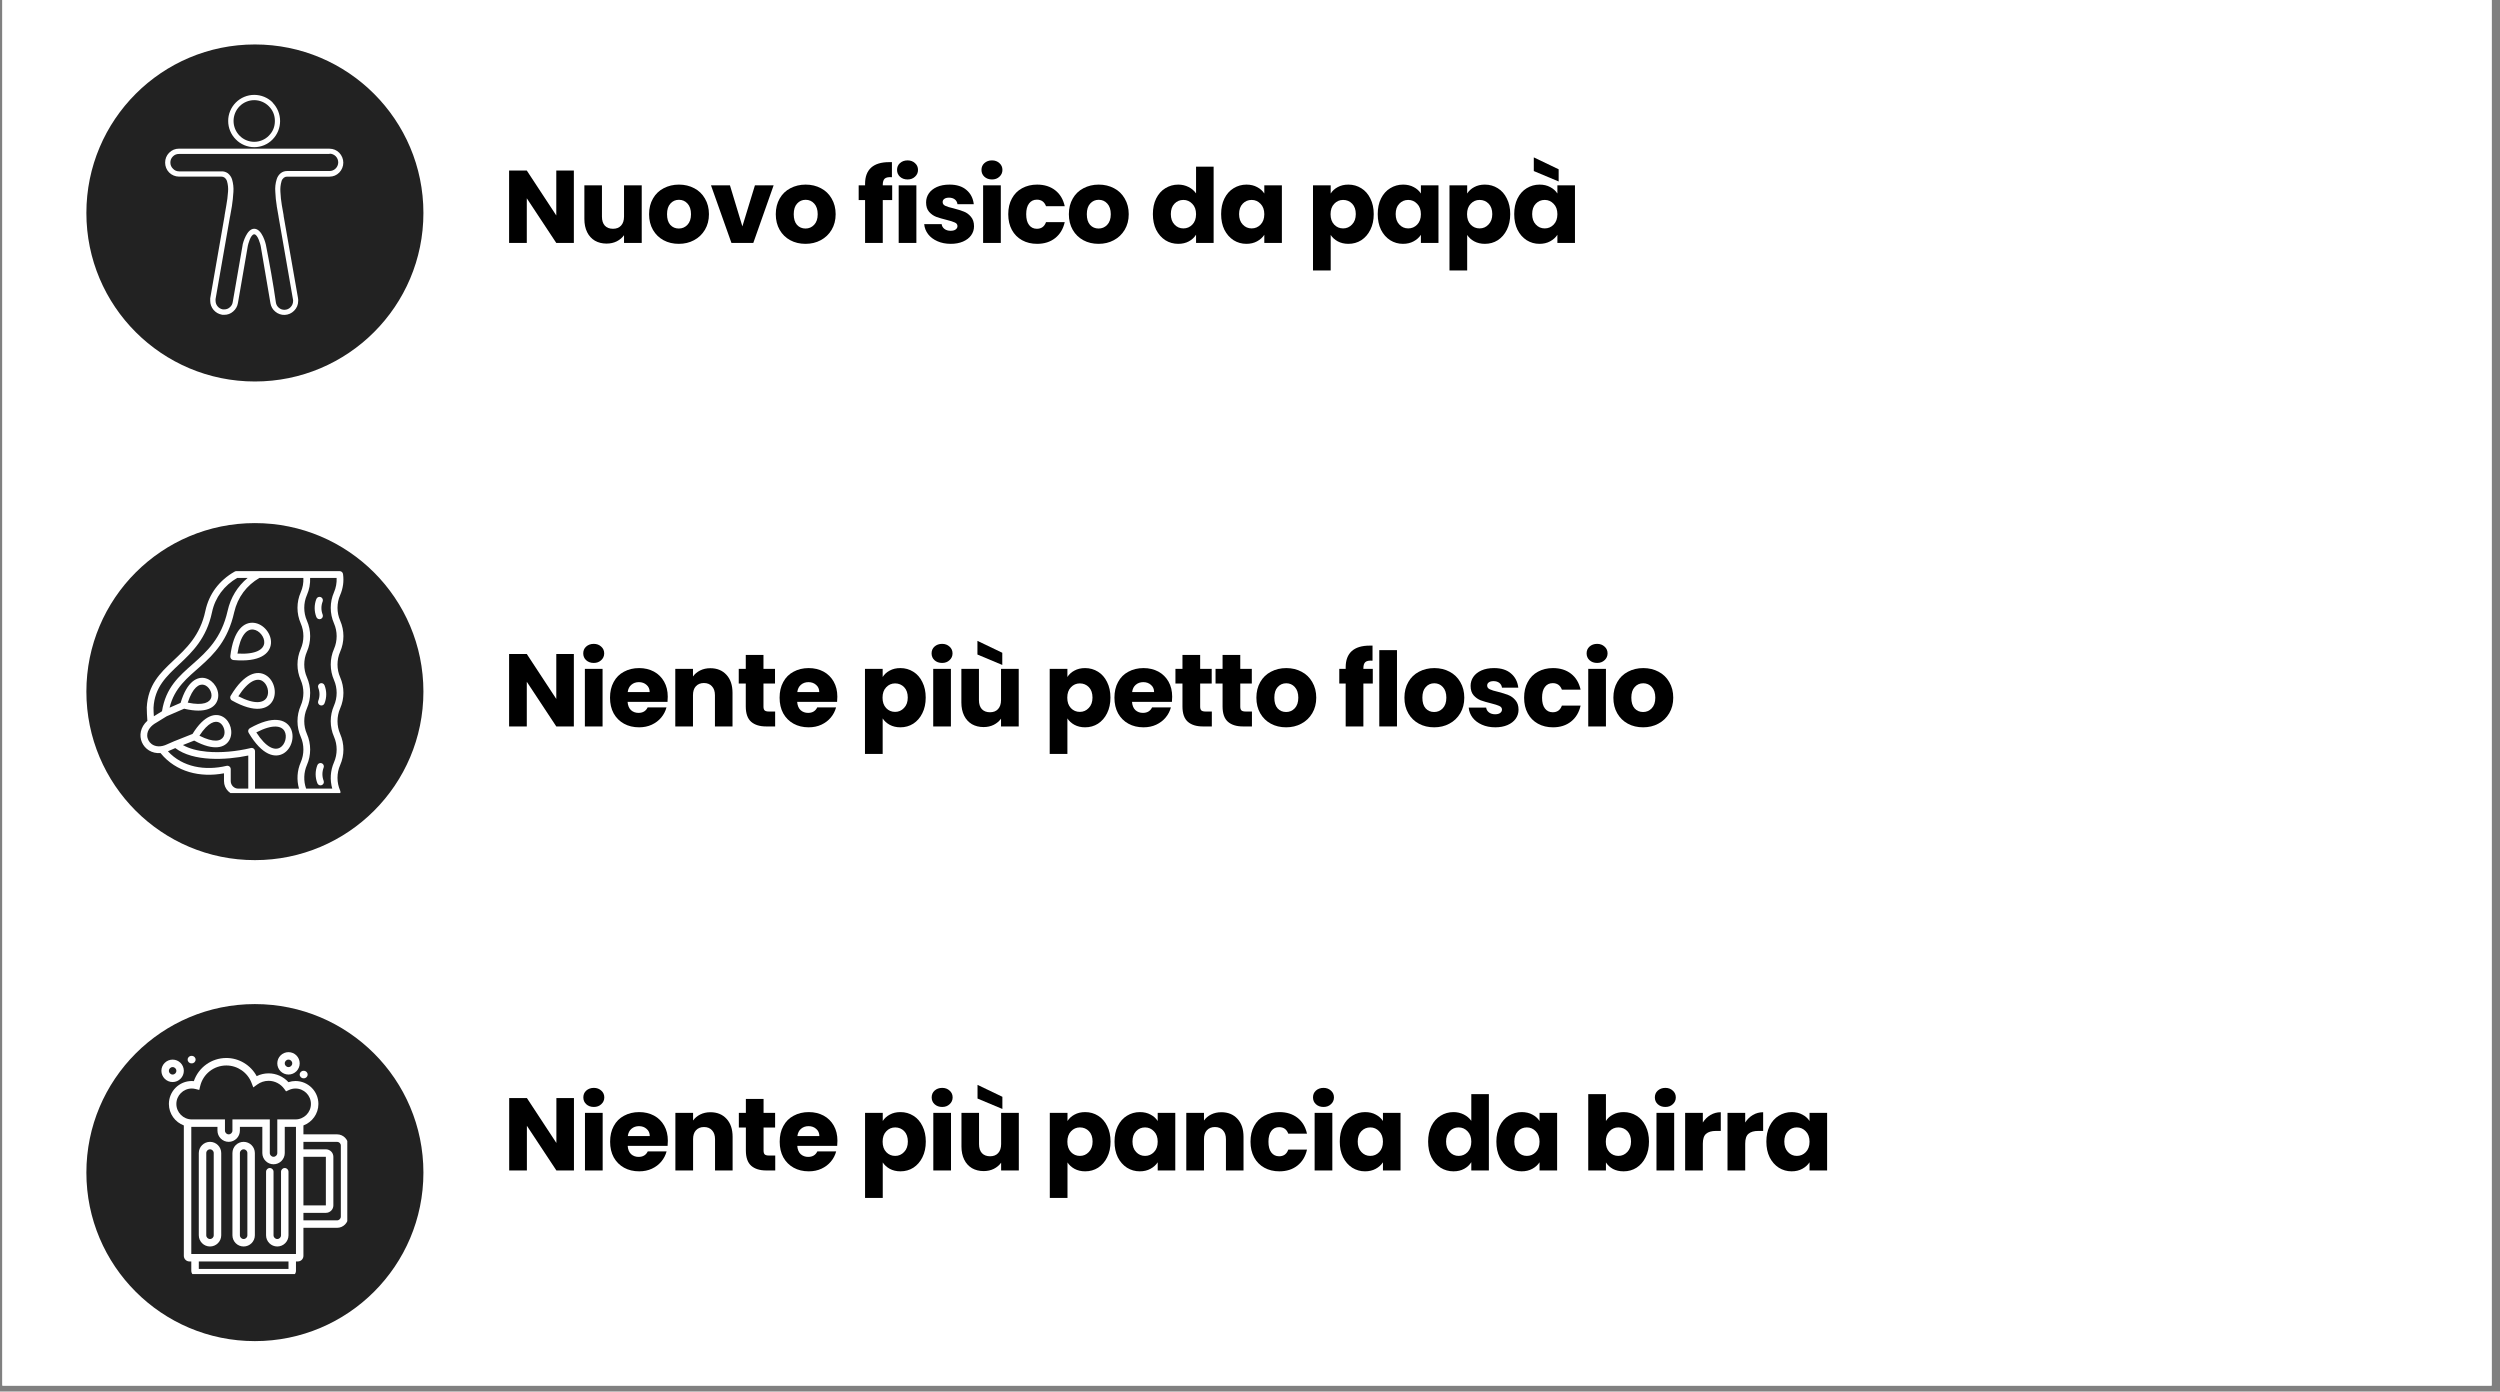 <svg version="1.0" preserveAspectRatio="xMidYMid meet" height="231" viewBox="0 0 311.25 173.25" zoomAndPan="magnify" width="415" xmlns:xlink="http://www.w3.org/1999/xlink" xmlns="http://www.w3.org/2000/svg"><rect x="0" y="0" width="311.25" height="173.25" fill="#808080" stroke="none"/><defs><g></g><clipPath id="d19e96374e"><path clip-rule="nonzero" d="M 0.297 0 L 310.207 0 L 310.207 172.504 L 0.297 172.504 Z M 0.297 0"></path></clipPath><clipPath id="227675438c"><path clip-rule="nonzero" d="M 10.754 125.008 L 52.715 125.008 L 52.715 166.969 L 10.754 166.969 Z M 10.754 125.008"></path></clipPath><clipPath id="56a5821e17"><path clip-rule="nonzero" d="M 31.734 125.008 C 20.145 125.008 10.754 134.402 10.754 145.988 C 10.754 157.574 20.145 166.969 31.734 166.969 C 43.32 166.969 52.715 157.574 52.715 145.988 C 52.715 134.402 43.32 125.008 31.734 125.008 Z M 31.734 125.008"></path></clipPath><clipPath id="e59328e80b"><path clip-rule="nonzero" d="M 0.754 0.008 L 42.715 0.008 L 42.715 41.969 L 0.754 41.969 Z M 0.754 0.008"></path></clipPath><clipPath id="d07b067b82"><path clip-rule="nonzero" d="M 21.734 0.008 C 10.145 0.008 0.754 9.402 0.754 20.988 C 0.754 32.574 10.145 41.969 21.734 41.969 C 33.32 41.969 42.715 32.574 42.715 20.988 C 42.715 9.402 33.32 0.008 21.734 0.008 Z M 21.734 0.008"></path></clipPath><clipPath id="285cddcf5d"><rect height="42" y="0" width="43" x="0"></rect></clipPath><clipPath id="22d5e91c2d"><path clip-rule="nonzero" d="M 34 130.988 L 38 130.988 L 38 134 L 34 134 Z M 34 130.988"></path></clipPath><clipPath id="63f9dcbf2a"><path clip-rule="nonzero" d="M 20.09 131 L 23 131 L 23 135 L 20.09 135 Z M 20.09 131"></path></clipPath><clipPath id="dce9c52d89"><path clip-rule="nonzero" d="M 21 131.695 L 43.238 131.695 L 43.238 158.621 L 21 158.621 Z M 21 131.695"></path></clipPath><clipPath id="b616f30cab"><path clip-rule="nonzero" d="M 10.754 5.535 L 52.715 5.535 L 52.715 47.496 L 10.754 47.496 Z M 10.754 5.535"></path></clipPath><clipPath id="72e905f483"><path clip-rule="nonzero" d="M 31.734 5.535 C 20.145 5.535 10.754 14.93 10.754 26.516 C 10.754 38.102 20.145 47.496 31.734 47.496 C 43.32 47.496 52.715 38.102 52.715 26.516 C 52.715 14.93 43.32 5.535 31.734 5.535 Z M 31.734 5.535"></path></clipPath><clipPath id="4b45146136"><path clip-rule="nonzero" d="M 0.754 0.535 L 42.715 0.535 L 42.715 42.496 L 0.754 42.496 Z M 0.754 0.535"></path></clipPath><clipPath id="aec17c81e5"><path clip-rule="nonzero" d="M 21.734 0.535 C 10.145 0.535 0.754 9.93 0.754 21.516 C 0.754 33.102 10.145 42.496 21.734 42.496 C 33.32 42.496 42.715 33.102 42.715 21.516 C 42.715 9.93 33.32 0.535 21.734 0.535 Z M 21.734 0.535"></path></clipPath><clipPath id="68e37f78ac"><rect height="43" y="0" width="43" x="0"></rect></clipPath><clipPath id="6b1ba7a1e1"><path clip-rule="nonzero" d="M 20.559 11.52 L 42.965 11.52 L 42.965 39.148 L 20.559 39.148 Z M 20.559 11.52"></path></clipPath><clipPath id="1c2afec375"><path clip-rule="nonzero" d="M 10.754 65.125 L 52.715 65.125 L 52.715 107.086 L 10.754 107.086 Z M 10.754 65.125"></path></clipPath><clipPath id="8e9b3fbb2d"><path clip-rule="nonzero" d="M 31.734 65.125 C 20.145 65.125 10.754 74.52 10.754 86.105 C 10.754 97.691 20.145 107.086 31.734 107.086 C 43.32 107.086 52.715 97.691 52.715 86.105 C 52.715 74.52 43.32 65.125 31.734 65.125 Z M 31.734 65.125"></path></clipPath><clipPath id="e49756f20e"><path clip-rule="nonzero" d="M 0.754 0.125 L 42.715 0.125 L 42.715 42.086 L 0.754 42.086 Z M 0.754 0.125"></path></clipPath><clipPath id="bdbc19a5f5"><path clip-rule="nonzero" d="M 21.734 0.125 C 10.145 0.125 0.754 9.52 0.754 21.105 C 0.754 32.691 10.145 42.086 21.734 42.086 C 33.32 42.086 42.715 32.691 42.715 21.105 C 42.715 9.52 33.32 0.125 21.734 0.125 Z M 21.734 0.125"></path></clipPath><clipPath id="f69d610414"><rect height="43" y="0" width="43" x="0"></rect></clipPath><clipPath id="a759046c42"><path clip-rule="nonzero" d="M 17.488 71.109 L 42.879 71.109 L 42.879 98.738 L 17.488 98.738 Z M 17.488 71.109"></path></clipPath></defs><g clip-path="url(#d19e96374e)"><path fill-rule="nonzero" fill-opacity="1" d="M 0.297 0 L 310.207 0 L 310.207 172.504 L 0.297 172.504 Z M 0.297 0" fill="#ffffff"></path><path fill-rule="nonzero" fill-opacity="1" d="M 0.297 0 L 310.207 0 L 310.207 172.504 L 0.297 172.504 Z M 0.297 0" fill="#ffffff"></path></g><g clip-path="url(#227675438c)"><g clip-path="url(#56a5821e17)"><g transform="matrix(1, 0, 0, 1, 10, 125)"><g clip-path="url(#285cddcf5d)"><g clip-path="url(#e59328e80b)"><g clip-path="url(#d07b067b82)"><path fill-rule="nonzero" fill-opacity="1" d="M 0.754 0.008 L 42.715 0.008 L 42.715 41.969 L 0.754 41.969 Z M 0.754 0.008" fill="#222222"></path></g></g></g></g></g></g><path fill-rule="nonzero" fill-opacity="1" d="M 30.797 153.793 C 30.797 154.051 30.59 154.258 30.332 154.258 C 30.078 154.258 29.867 154.051 29.867 153.793 L 29.867 143.555 C 29.867 143.297 30.078 143.09 30.332 143.09 C 30.59 143.09 30.797 143.297 30.797 143.555 Z M 30.332 142.16 C 29.562 142.16 28.938 142.785 28.938 143.555 L 28.938 153.793 C 28.938 154.562 29.562 155.188 30.332 155.188 C 31.102 155.188 31.73 154.562 31.73 153.793 L 31.73 143.555 C 31.73 142.785 31.102 142.16 30.332 142.16" fill="#ffffff"></path><path fill-rule="nonzero" fill-opacity="1" d="M 35.453 145.418 C 35.195 145.418 34.988 145.625 34.988 145.883 L 34.988 153.793 C 34.988 154.051 34.777 154.258 34.523 154.258 C 34.266 154.258 34.055 154.051 34.055 153.793 L 34.055 145.883 C 34.055 145.625 33.848 145.418 33.59 145.418 C 33.332 145.418 33.125 145.625 33.125 145.883 L 33.125 153.793 C 33.125 154.562 33.75 155.188 34.523 155.188 C 35.293 155.188 35.918 154.562 35.918 153.793 L 35.918 145.883 C 35.918 145.625 35.711 145.418 35.453 145.418" fill="#ffffff"></path><path fill-rule="nonzero" fill-opacity="1" d="M 26.609 153.793 C 26.609 154.051 26.402 154.258 26.145 154.258 C 25.887 154.258 25.68 154.051 25.68 153.793 L 25.68 143.555 C 25.68 143.297 25.887 143.09 26.145 143.09 C 26.402 143.09 26.609 143.297 26.609 143.555 Z M 26.145 142.16 C 25.375 142.16 24.75 142.785 24.75 143.555 L 24.75 153.793 C 24.75 154.562 25.375 155.188 26.145 155.188 C 26.914 155.188 27.543 154.562 27.543 153.793 L 27.543 143.555 C 27.543 142.785 26.914 142.16 26.145 142.16" fill="#ffffff"></path><g clip-path="url(#22d5e91c2d)"><path fill-rule="nonzero" fill-opacity="1" d="M 35.918 132.852 C 35.66 132.852 35.453 132.645 35.453 132.387 C 35.453 132.129 35.66 131.922 35.918 131.922 C 36.176 131.922 36.383 132.129 36.383 132.387 C 36.383 132.645 36.176 132.852 35.918 132.852 Z M 35.918 130.992 C 35.148 130.992 34.523 131.617 34.523 132.387 C 34.523 133.156 35.148 133.781 35.918 133.781 C 36.688 133.781 37.312 133.156 37.312 132.387 C 37.312 131.617 36.688 130.992 35.918 130.992" fill="#ffffff"></path></g><g clip-path="url(#63f9dcbf2a)"><path fill-rule="nonzero" fill-opacity="1" d="M 21.492 133.781 C 21.234 133.781 21.027 133.574 21.027 133.316 C 21.027 133.062 21.234 132.852 21.492 132.852 C 21.75 132.852 21.957 133.062 21.957 133.316 C 21.957 133.574 21.75 133.781 21.492 133.781 Z M 21.492 131.922 C 20.723 131.922 20.094 132.547 20.094 133.316 C 20.094 134.086 20.723 134.715 21.492 134.715 C 22.262 134.715 22.887 134.086 22.887 133.316 C 22.887 132.547 22.262 131.922 21.492 131.922" fill="#ffffff"></path></g><path fill-rule="nonzero" fill-opacity="1" d="M 23.887 131.457 L 23.828 131.457 C 23.57 131.457 23.363 131.664 23.363 131.922 C 23.363 132.18 23.57 132.387 23.828 132.387 L 23.887 132.387 C 24.145 132.387 24.352 132.18 24.352 131.922 C 24.352 131.664 24.145 131.457 23.887 131.457" fill="#ffffff"></path><path fill-rule="nonzero" fill-opacity="1" d="M 37.777 134.246 L 37.836 134.246 C 38.094 134.246 38.301 134.039 38.301 133.781 C 38.301 133.527 38.094 133.316 37.836 133.316 L 37.777 133.316 C 37.523 133.316 37.312 133.527 37.312 133.781 C 37.312 134.039 37.523 134.246 37.777 134.246" fill="#ffffff"></path><g clip-path="url(#dce9c52d89)"><path fill-rule="nonzero" fill-opacity="1" d="M 23.879 135.52 C 24.023 135.52 24.172 135.539 24.352 135.582 L 24.809 135.699 L 24.918 135.238 C 25.273 133.715 26.617 132.652 28.184 132.652 C 29.562 132.652 30.824 133.52 31.316 134.816 L 31.535 135.383 L 32.027 135.023 C 32.441 134.723 32.93 134.562 33.441 134.562 C 34.207 134.562 34.934 134.938 35.387 135.562 L 35.613 135.875 L 35.965 135.711 C 36.234 135.582 36.508 135.52 36.785 135.52 C 37.848 135.52 38.711 136.383 38.711 137.441 C 38.711 138.504 37.848 139.367 36.785 139.367 L 34.523 139.367 L 34.523 143.555 C 34.523 143.812 34.312 144.02 34.055 144.02 C 33.801 144.02 33.59 143.812 33.59 143.555 L 33.59 139.367 L 28.938 139.367 L 28.938 140.762 C 28.938 141.02 28.727 141.227 28.473 141.227 C 28.215 141.227 28.008 141.02 28.008 140.762 L 28.008 139.367 L 23.879 139.367 C 22.82 139.367 21.957 138.504 21.957 137.441 C 21.957 136.383 22.82 135.52 23.879 135.52 Z M 36.848 141.227 L 36.848 156.121 L 23.816 156.121 L 23.816 140.293 C 23.84 140.297 23.859 140.297 23.879 140.297 L 27.074 140.297 L 27.074 140.762 C 27.074 141.531 27.703 142.16 28.473 142.16 C 29.242 142.16 29.867 141.531 29.867 140.762 L 29.867 140.297 L 32.66 140.297 L 32.66 143.555 C 32.66 144.324 33.285 144.953 34.055 144.953 C 34.824 144.953 35.453 144.324 35.453 143.555 L 35.453 140.297 L 36.785 140.297 C 36.809 140.297 36.828 140.297 36.848 140.293 Z M 37.777 144.02 L 40.57 144.02 L 40.57 150.07 L 37.777 150.07 Z M 41.969 142.16 C 42.223 142.16 42.434 142.367 42.434 142.625 L 42.434 151.465 C 42.434 151.723 42.223 151.934 41.969 151.934 L 37.777 151.934 L 37.777 151 L 40.57 151 C 41.086 151 41.504 150.582 41.504 150.07 L 41.504 144.02 C 41.504 143.508 41.086 143.09 40.57 143.09 L 37.777 143.09 L 37.777 142.16 Z M 35.918 157.98 L 24.75 157.98 L 24.75 157.051 L 35.918 157.051 Z M 21.027 137.441 C 21.027 138.668 21.801 139.711 22.887 140.117 L 22.887 156.352 C 22.887 156.738 23.199 157.051 23.586 157.051 L 23.816 157.051 L 23.816 158.215 C 23.816 158.598 24.133 158.914 24.516 158.914 L 36.148 158.914 C 36.535 158.914 36.848 158.598 36.848 158.215 L 36.848 157.051 L 37.082 157.051 C 37.465 157.051 37.777 156.738 37.777 156.352 L 37.777 152.863 L 41.969 152.863 C 42.738 152.863 43.363 152.234 43.363 151.465 L 43.363 142.625 C 43.363 141.855 42.738 141.227 41.969 141.227 L 37.777 141.227 L 37.777 140.117 C 38.863 139.711 39.641 138.668 39.641 137.441 C 39.641 135.867 38.359 134.586 36.785 134.586 C 36.488 134.586 36.195 134.637 35.91 134.73 C 35.281 134.035 34.383 133.633 33.441 133.633 C 32.922 133.633 32.414 133.75 31.957 133.98 C 31.219 132.609 29.762 131.719 28.184 131.719 C 26.332 131.719 24.727 132.883 24.133 134.602 C 24.047 134.59 23.965 134.586 23.879 134.586 C 22.305 134.586 21.027 135.867 21.027 137.441" fill="#ffffff"></path></g><g fill-opacity="1" fill="#000000"><g transform="translate(62.598, 145.722)"><g><path d="M 8.859 0 L 6.672 0 L 3 -5.562 L 3 0 L 0.797 0 L 0.797 -9.016 L 3 -9.016 L 6.672 -3.422 L 6.672 -9.016 L 8.859 -9.016 Z M 8.859 0"></path></g></g></g><g fill-opacity="1" fill="#000000"><g transform="translate(72.032, 145.722)"><g><path d="M 1.906 -7.906 C 1.52 -7.906 1.203 -8.02 0.953 -8.25 C 0.711 -8.477 0.594 -8.758 0.594 -9.094 C 0.594 -9.438 0.711 -9.719 0.953 -9.938 C 1.203 -10.164 1.52 -10.281 1.906 -10.281 C 2.281 -10.281 2.586 -10.164 2.828 -9.938 C 3.078 -9.719 3.203 -9.438 3.203 -9.094 C 3.203 -8.758 3.078 -8.477 2.828 -8.25 C 2.586 -8.02 2.281 -7.906 1.906 -7.906 Z M 3 -7.172 L 3 0 L 0.797 0 L 0.797 -7.172 Z M 3 -7.172"></path></g></g></g><g fill-opacity="1" fill="#000000"><g transform="translate(75.6, 145.722)"><g><path d="M 7.547 -3.703 C 7.547 -3.492 7.535 -3.281 7.516 -3.062 L 2.547 -3.062 C 2.578 -2.613 2.719 -2.27 2.969 -2.031 C 3.227 -1.801 3.539 -1.688 3.906 -1.688 C 4.445 -1.688 4.828 -1.914 5.047 -2.375 L 7.391 -2.375 C 7.266 -1.906 7.047 -1.484 6.734 -1.109 C 6.422 -0.734 6.031 -0.438 5.562 -0.219 C 5.094 0 4.566 0.109 3.984 0.109 C 3.273 0.109 2.645 -0.039 2.094 -0.344 C 1.551 -0.645 1.125 -1.07 0.812 -1.625 C 0.508 -2.188 0.359 -2.836 0.359 -3.578 C 0.359 -4.328 0.508 -4.977 0.812 -5.531 C 1.113 -6.094 1.539 -6.52 2.094 -6.812 C 2.645 -7.113 3.273 -7.266 3.984 -7.266 C 4.672 -7.266 5.285 -7.117 5.828 -6.828 C 6.367 -6.535 6.789 -6.117 7.094 -5.578 C 7.395 -5.047 7.547 -4.422 7.547 -3.703 Z M 5.297 -4.281 C 5.297 -4.656 5.164 -4.953 4.906 -5.172 C 4.656 -5.398 4.336 -5.516 3.953 -5.516 C 3.586 -5.516 3.273 -5.406 3.016 -5.188 C 2.766 -4.977 2.613 -4.676 2.562 -4.281 Z M 5.297 -4.281"></path></g></g></g><g fill-opacity="1" fill="#000000"><g transform="translate(83.288, 145.722)"><g><path d="M 5.156 -7.25 C 6 -7.25 6.672 -6.973 7.172 -6.422 C 7.672 -5.879 7.922 -5.133 7.922 -4.188 L 7.922 0 L 5.734 0 L 5.734 -3.891 C 5.734 -4.367 5.609 -4.738 5.359 -5 C 5.117 -5.27 4.785 -5.406 4.359 -5.406 C 3.941 -5.406 3.609 -5.27 3.359 -5 C 3.117 -4.738 3 -4.367 3 -3.891 L 3 0 L 0.797 0 L 0.797 -7.172 L 3 -7.172 L 3 -6.219 C 3.219 -6.531 3.516 -6.781 3.891 -6.969 C 4.266 -7.156 4.688 -7.25 5.156 -7.25 Z M 5.156 -7.25"></path></g></g></g><g fill-opacity="1" fill="#000000"><g transform="translate(91.72, 145.722)"><g><path d="M 4.797 -1.859 L 4.797 0 L 3.672 0 C 2.879 0 2.258 -0.191 1.812 -0.578 C 1.363 -0.973 1.141 -1.609 1.141 -2.484 L 1.141 -5.344 L 0.266 -5.344 L 0.266 -7.172 L 1.141 -7.172 L 1.141 -8.906 L 3.344 -8.906 L 3.344 -7.172 L 4.781 -7.172 L 4.781 -5.344 L 3.344 -5.344 L 3.344 -2.469 C 3.344 -2.25 3.391 -2.094 3.484 -2 C 3.586 -1.906 3.758 -1.859 4 -1.859 Z M 4.797 -1.859"></path></g></g></g><g fill-opacity="1" fill="#000000"><g transform="translate(96.713, 145.722)"><g><path d="M 7.547 -3.703 C 7.547 -3.492 7.535 -3.281 7.516 -3.062 L 2.547 -3.062 C 2.578 -2.613 2.719 -2.27 2.969 -2.031 C 3.227 -1.801 3.539 -1.688 3.906 -1.688 C 4.445 -1.688 4.828 -1.914 5.047 -2.375 L 7.391 -2.375 C 7.266 -1.906 7.047 -1.484 6.734 -1.109 C 6.422 -0.734 6.031 -0.438 5.562 -0.219 C 5.094 0 4.566 0.109 3.984 0.109 C 3.273 0.109 2.645 -0.039 2.094 -0.344 C 1.551 -0.645 1.125 -1.07 0.812 -1.625 C 0.508 -2.188 0.359 -2.836 0.359 -3.578 C 0.359 -4.328 0.508 -4.977 0.812 -5.531 C 1.113 -6.094 1.539 -6.52 2.094 -6.812 C 2.645 -7.113 3.273 -7.266 3.984 -7.266 C 4.672 -7.266 5.285 -7.117 5.828 -6.828 C 6.367 -6.535 6.789 -6.117 7.094 -5.578 C 7.395 -5.047 7.547 -4.422 7.547 -3.703 Z M 5.297 -4.281 C 5.297 -4.656 5.164 -4.953 4.906 -5.172 C 4.656 -5.398 4.336 -5.516 3.953 -5.516 C 3.586 -5.516 3.273 -5.406 3.016 -5.188 C 2.766 -4.977 2.613 -4.676 2.562 -4.281 Z M 5.297 -4.281"></path></g></g></g><g fill-opacity="1" fill="#000000"><g transform="translate(104.401, 145.722)"><g></g></g></g><g fill-opacity="1" fill="#000000"><g transform="translate(106.903, 145.722)"><g><path d="M 3 -6.156 C 3.207 -6.488 3.5 -6.754 3.875 -6.953 C 4.25 -7.16 4.691 -7.266 5.203 -7.266 C 5.797 -7.266 6.332 -7.113 6.812 -6.812 C 7.289 -6.52 7.664 -6.094 7.938 -5.531 C 8.219 -4.977 8.359 -4.332 8.359 -3.594 C 8.359 -2.852 8.219 -2.203 7.938 -1.641 C 7.664 -1.086 7.289 -0.656 6.812 -0.344 C 6.332 -0.039 5.797 0.109 5.203 0.109 C 4.703 0.109 4.258 0.004 3.875 -0.203 C 3.5 -0.41 3.207 -0.676 3 -1 L 3 3.422 L 0.797 3.422 L 0.797 -7.172 L 3 -7.172 Z M 6.125 -3.594 C 6.125 -4.145 5.973 -4.578 5.672 -4.891 C 5.367 -5.203 4.992 -5.359 4.547 -5.359 C 4.109 -5.359 3.738 -5.195 3.438 -4.875 C 3.133 -4.562 2.984 -4.129 2.984 -3.578 C 2.984 -3.035 3.133 -2.602 3.438 -2.281 C 3.738 -1.969 4.109 -1.812 4.547 -1.812 C 4.984 -1.812 5.352 -1.973 5.656 -2.297 C 5.969 -2.617 6.125 -3.051 6.125 -3.594 Z M 6.125 -3.594"></path></g></g></g><g fill-opacity="1" fill="#000000"><g transform="translate(115.4, 145.722)"><g><path d="M 1.906 -7.906 C 1.52 -7.906 1.203 -8.02 0.953 -8.25 C 0.711 -8.477 0.594 -8.758 0.594 -9.094 C 0.594 -9.438 0.711 -9.719 0.953 -9.938 C 1.203 -10.164 1.52 -10.281 1.906 -10.281 C 2.281 -10.281 2.586 -10.164 2.828 -9.938 C 3.078 -9.719 3.203 -9.438 3.203 -9.094 C 3.203 -8.758 3.078 -8.477 2.828 -8.25 C 2.586 -8.02 2.281 -7.906 1.906 -7.906 Z M 3 -7.172 L 3 0 L 0.797 0 L 0.797 -7.172 Z M 3 -7.172"></path></g></g></g><g fill-opacity="1" fill="#000000"><g transform="translate(118.968, 145.722)"><g><path d="M 7.875 -7.172 L 7.875 0 L 5.672 0 L 5.672 -0.969 C 5.453 -0.656 5.148 -0.398 4.766 -0.203 C 4.391 -0.016 3.969 0.078 3.5 0.078 C 2.957 0.078 2.473 -0.039 2.047 -0.281 C 1.629 -0.531 1.305 -0.883 1.078 -1.344 C 0.848 -1.812 0.734 -2.359 0.734 -2.984 L 0.734 -7.172 L 2.922 -7.172 L 2.922 -3.281 C 2.922 -2.801 3.039 -2.426 3.281 -2.156 C 3.531 -1.895 3.867 -1.766 4.297 -1.766 C 4.723 -1.766 5.055 -1.895 5.297 -2.156 C 5.547 -2.426 5.672 -2.801 5.672 -3.281 L 5.672 -7.172 Z M 5.828 -9.172 L 5.828 -7.656 L 2.734 -8.953 L 2.734 -10.656 Z M 5.828 -9.172"></path></g></g></g><g fill-opacity="1" fill="#000000"><g transform="translate(127.4, 145.722)"><g></g></g></g><g fill-opacity="1" fill="#000000"><g transform="translate(129.903, 145.722)"><g><path d="M 3 -6.156 C 3.207 -6.488 3.5 -6.754 3.875 -6.953 C 4.25 -7.16 4.691 -7.266 5.203 -7.266 C 5.797 -7.266 6.332 -7.113 6.812 -6.812 C 7.289 -6.52 7.664 -6.094 7.938 -5.531 C 8.219 -4.977 8.359 -4.332 8.359 -3.594 C 8.359 -2.852 8.219 -2.203 7.938 -1.641 C 7.664 -1.086 7.289 -0.656 6.812 -0.344 C 6.332 -0.039 5.797 0.109 5.203 0.109 C 4.703 0.109 4.258 0.004 3.875 -0.203 C 3.5 -0.41 3.207 -0.676 3 -1 L 3 3.422 L 0.797 3.422 L 0.797 -7.172 L 3 -7.172 Z M 6.125 -3.594 C 6.125 -4.145 5.973 -4.578 5.672 -4.891 C 5.367 -5.203 4.992 -5.359 4.547 -5.359 C 4.109 -5.359 3.738 -5.195 3.438 -4.875 C 3.133 -4.562 2.984 -4.129 2.984 -3.578 C 2.984 -3.035 3.133 -2.602 3.438 -2.281 C 3.738 -1.969 4.109 -1.812 4.547 -1.812 C 4.984 -1.812 5.352 -1.973 5.656 -2.297 C 5.969 -2.617 6.125 -3.051 6.125 -3.594 Z M 6.125 -3.594"></path></g></g></g><g fill-opacity="1" fill="#000000"><g transform="translate(138.4, 145.722)"><g><path d="M 0.359 -3.594 C 0.359 -4.332 0.492 -4.977 0.766 -5.531 C 1.047 -6.094 1.426 -6.52 1.906 -6.812 C 2.395 -7.113 2.93 -7.266 3.516 -7.266 C 4.023 -7.266 4.469 -7.16 4.844 -6.953 C 5.227 -6.754 5.523 -6.488 5.734 -6.156 L 5.734 -7.172 L 7.922 -7.172 L 7.922 0 L 5.734 0 L 5.734 -1.016 C 5.516 -0.68 5.211 -0.41 4.828 -0.203 C 4.453 0.004 4.008 0.109 3.5 0.109 C 2.926 0.109 2.395 -0.039 1.906 -0.344 C 1.426 -0.656 1.047 -1.086 0.766 -1.641 C 0.492 -2.203 0.359 -2.852 0.359 -3.594 Z M 5.734 -3.578 C 5.734 -4.129 5.578 -4.562 5.266 -4.875 C 4.961 -5.195 4.594 -5.359 4.156 -5.359 C 3.719 -5.359 3.348 -5.203 3.047 -4.891 C 2.742 -4.578 2.594 -4.145 2.594 -3.594 C 2.594 -3.051 2.742 -2.617 3.047 -2.297 C 3.348 -1.973 3.719 -1.812 4.156 -1.812 C 4.594 -1.812 4.961 -1.969 5.266 -2.281 C 5.578 -2.602 5.734 -3.035 5.734 -3.578 Z M 5.734 -3.578"></path></g></g></g><g fill-opacity="1" fill="#000000"><g transform="translate(146.896, 145.722)"><g><path d="M 5.156 -7.25 C 6 -7.25 6.672 -6.973 7.172 -6.422 C 7.672 -5.879 7.922 -5.133 7.922 -4.188 L 7.922 0 L 5.734 0 L 5.734 -3.891 C 5.734 -4.367 5.609 -4.738 5.359 -5 C 5.117 -5.27 4.785 -5.406 4.359 -5.406 C 3.941 -5.406 3.609 -5.27 3.359 -5 C 3.117 -4.738 3 -4.367 3 -3.891 L 3 0 L 0.797 0 L 0.797 -7.172 L 3 -7.172 L 3 -6.219 C 3.219 -6.531 3.516 -6.781 3.891 -6.969 C 4.266 -7.156 4.688 -7.25 5.156 -7.25 Z M 5.156 -7.25"></path></g></g></g><g fill-opacity="1" fill="#000000"><g transform="translate(155.329, 145.722)"><g><path d="M 0.359 -3.578 C 0.359 -4.328 0.508 -4.977 0.812 -5.531 C 1.113 -6.094 1.535 -6.52 2.078 -6.812 C 2.629 -7.113 3.254 -7.266 3.953 -7.266 C 4.848 -7.266 5.598 -7.031 6.203 -6.562 C 6.805 -6.094 7.203 -5.43 7.391 -4.578 L 5.062 -4.578 C 4.863 -5.117 4.484 -5.391 3.922 -5.391 C 3.516 -5.391 3.191 -5.234 2.953 -4.922 C 2.711 -4.609 2.594 -4.16 2.594 -3.578 C 2.594 -2.992 2.711 -2.547 2.953 -2.234 C 3.191 -1.922 3.516 -1.766 3.922 -1.766 C 4.484 -1.766 4.863 -2.039 5.062 -2.594 L 7.391 -2.594 C 7.203 -1.75 6.805 -1.086 6.203 -0.609 C 5.598 -0.129 4.848 0.109 3.953 0.109 C 3.254 0.109 2.629 -0.039 2.078 -0.344 C 1.535 -0.645 1.113 -1.07 0.812 -1.625 C 0.508 -2.188 0.359 -2.836 0.359 -3.578 Z M 0.359 -3.578"></path></g></g></g><g fill-opacity="1" fill="#000000"><g transform="translate(162.875, 145.722)"><g><path d="M 1.906 -7.906 C 1.52 -7.906 1.203 -8.02 0.953 -8.25 C 0.711 -8.477 0.594 -8.758 0.594 -9.094 C 0.594 -9.438 0.711 -9.719 0.953 -9.938 C 1.203 -10.164 1.52 -10.281 1.906 -10.281 C 2.281 -10.281 2.586 -10.164 2.828 -9.938 C 3.078 -9.719 3.203 -9.438 3.203 -9.094 C 3.203 -8.758 3.078 -8.477 2.828 -8.25 C 2.586 -8.02 2.281 -7.906 1.906 -7.906 Z M 3 -7.172 L 3 0 L 0.797 0 L 0.797 -7.172 Z M 3 -7.172"></path></g></g></g><g fill-opacity="1" fill="#000000"><g transform="translate(166.443, 145.722)"><g><path d="M 0.359 -3.594 C 0.359 -4.332 0.492 -4.977 0.766 -5.531 C 1.047 -6.094 1.426 -6.52 1.906 -6.812 C 2.395 -7.113 2.93 -7.266 3.516 -7.266 C 4.023 -7.266 4.469 -7.16 4.844 -6.953 C 5.227 -6.754 5.523 -6.488 5.734 -6.156 L 5.734 -7.172 L 7.922 -7.172 L 7.922 0 L 5.734 0 L 5.734 -1.016 C 5.516 -0.68 5.211 -0.41 4.828 -0.203 C 4.453 0.004 4.008 0.109 3.5 0.109 C 2.926 0.109 2.395 -0.039 1.906 -0.344 C 1.426 -0.656 1.047 -1.086 0.766 -1.641 C 0.492 -2.203 0.359 -2.852 0.359 -3.594 Z M 5.734 -3.578 C 5.734 -4.129 5.578 -4.562 5.266 -4.875 C 4.961 -5.195 4.594 -5.359 4.156 -5.359 C 3.719 -5.359 3.348 -5.203 3.047 -4.891 C 2.742 -4.578 2.594 -4.145 2.594 -3.594 C 2.594 -3.051 2.742 -2.617 3.047 -2.297 C 3.348 -1.973 3.719 -1.812 4.156 -1.812 C 4.594 -1.812 4.961 -1.969 5.266 -2.281 C 5.578 -2.602 5.734 -3.035 5.734 -3.578 Z M 5.734 -3.578"></path></g></g></g><g fill-opacity="1" fill="#000000"><g transform="translate(174.94, 145.722)"><g></g></g></g><g fill-opacity="1" fill="#000000"><g transform="translate(177.443, 145.722)"><g><path d="M 0.359 -3.594 C 0.359 -4.332 0.492 -4.977 0.766 -5.531 C 1.047 -6.094 1.426 -6.52 1.906 -6.812 C 2.395 -7.113 2.93 -7.266 3.516 -7.266 C 3.984 -7.266 4.41 -7.164 4.797 -6.969 C 5.191 -6.77 5.504 -6.504 5.734 -6.172 L 5.734 -9.5 L 7.922 -9.5 L 7.922 0 L 5.734 0 L 5.734 -1.031 C 5.523 -0.688 5.227 -0.41 4.844 -0.203 C 4.469 0.004 4.023 0.109 3.516 0.109 C 2.93 0.109 2.395 -0.039 1.906 -0.344 C 1.426 -0.656 1.047 -1.086 0.766 -1.641 C 0.492 -2.203 0.359 -2.852 0.359 -3.594 Z M 5.734 -3.578 C 5.734 -4.129 5.578 -4.562 5.266 -4.875 C 4.961 -5.195 4.594 -5.359 4.156 -5.359 C 3.719 -5.359 3.348 -5.203 3.047 -4.891 C 2.742 -4.578 2.594 -4.145 2.594 -3.594 C 2.594 -3.051 2.742 -2.617 3.047 -2.297 C 3.348 -1.973 3.719 -1.812 4.156 -1.812 C 4.594 -1.812 4.961 -1.969 5.266 -2.281 C 5.578 -2.602 5.734 -3.035 5.734 -3.578 Z M 5.734 -3.578"></path></g></g></g><g fill-opacity="1" fill="#000000"><g transform="translate(185.939, 145.722)"><g><path d="M 0.359 -3.594 C 0.359 -4.332 0.492 -4.977 0.766 -5.531 C 1.047 -6.094 1.426 -6.52 1.906 -6.812 C 2.395 -7.113 2.93 -7.266 3.516 -7.266 C 4.023 -7.266 4.469 -7.16 4.844 -6.953 C 5.227 -6.754 5.523 -6.488 5.734 -6.156 L 5.734 -7.172 L 7.922 -7.172 L 7.922 0 L 5.734 0 L 5.734 -1.016 C 5.516 -0.68 5.211 -0.41 4.828 -0.203 C 4.453 0.004 4.008 0.109 3.5 0.109 C 2.926 0.109 2.395 -0.039 1.906 -0.344 C 1.426 -0.656 1.047 -1.086 0.766 -1.641 C 0.492 -2.203 0.359 -2.852 0.359 -3.594 Z M 5.734 -3.578 C 5.734 -4.129 5.578 -4.562 5.266 -4.875 C 4.961 -5.195 4.594 -5.359 4.156 -5.359 C 3.719 -5.359 3.348 -5.203 3.047 -4.891 C 2.742 -4.578 2.594 -4.145 2.594 -3.594 C 2.594 -3.051 2.742 -2.617 3.047 -2.297 C 3.348 -1.973 3.719 -1.812 4.156 -1.812 C 4.594 -1.812 4.961 -1.969 5.266 -2.281 C 5.578 -2.602 5.734 -3.035 5.734 -3.578 Z M 5.734 -3.578"></path></g></g></g><g fill-opacity="1" fill="#000000"><g transform="translate(194.436, 145.722)"><g></g></g></g><g fill-opacity="1" fill="#000000"><g transform="translate(196.939, 145.722)"><g><path d="M 3 -6.156 C 3.195 -6.488 3.488 -6.754 3.875 -6.953 C 4.258 -7.16 4.703 -7.266 5.203 -7.266 C 5.797 -7.266 6.332 -7.113 6.812 -6.812 C 7.289 -6.52 7.664 -6.094 7.938 -5.531 C 8.219 -4.977 8.359 -4.332 8.359 -3.594 C 8.359 -2.852 8.219 -2.203 7.938 -1.641 C 7.664 -1.086 7.289 -0.656 6.812 -0.344 C 6.332 -0.039 5.797 0.109 5.203 0.109 C 4.691 0.109 4.25 0.008 3.875 -0.188 C 3.5 -0.395 3.207 -0.664 3 -1 L 3 0 L 0.797 0 L 0.797 -9.5 L 3 -9.5 Z M 6.125 -3.594 C 6.125 -4.145 5.973 -4.578 5.672 -4.891 C 5.367 -5.203 4.992 -5.359 4.547 -5.359 C 4.109 -5.359 3.738 -5.195 3.438 -4.875 C 3.133 -4.562 2.984 -4.129 2.984 -3.578 C 2.984 -3.035 3.133 -2.602 3.438 -2.281 C 3.738 -1.969 4.109 -1.812 4.547 -1.812 C 4.984 -1.812 5.352 -1.973 5.656 -2.297 C 5.969 -2.617 6.125 -3.051 6.125 -3.594 Z M 6.125 -3.594"></path></g></g></g><g fill-opacity="1" fill="#000000"><g transform="translate(205.435, 145.722)"><g><path d="M 1.906 -7.906 C 1.52 -7.906 1.203 -8.02 0.953 -8.25 C 0.711 -8.477 0.594 -8.758 0.594 -9.094 C 0.594 -9.438 0.711 -9.719 0.953 -9.938 C 1.203 -10.164 1.52 -10.281 1.906 -10.281 C 2.281 -10.281 2.586 -10.164 2.828 -9.938 C 3.078 -9.719 3.203 -9.438 3.203 -9.094 C 3.203 -8.758 3.078 -8.477 2.828 -8.25 C 2.586 -8.02 2.281 -7.906 1.906 -7.906 Z M 3 -7.172 L 3 0 L 0.797 0 L 0.797 -7.172 Z M 3 -7.172"></path></g></g></g><g fill-opacity="1" fill="#000000"><g transform="translate(209.003, 145.722)"><g><path d="M 3 -5.969 C 3.25 -6.363 3.566 -6.676 3.953 -6.906 C 4.336 -7.133 4.766 -7.25 5.234 -7.25 L 5.234 -4.922 L 4.641 -4.922 C 4.086 -4.922 3.676 -4.801 3.406 -4.562 C 3.133 -4.332 3 -3.922 3 -3.328 L 3 0 L 0.797 0 L 0.797 -7.172 L 3 -7.172 Z M 3 -5.969"></path></g></g></g><g fill-opacity="1" fill="#000000"><g transform="translate(214.278, 145.722)"><g><path d="M 3 -5.969 C 3.25 -6.363 3.566 -6.676 3.953 -6.906 C 4.336 -7.133 4.766 -7.25 5.234 -7.25 L 5.234 -4.922 L 4.641 -4.922 C 4.086 -4.922 3.676 -4.801 3.406 -4.562 C 3.133 -4.332 3 -3.922 3 -3.328 L 3 0 L 0.797 0 L 0.797 -7.172 L 3 -7.172 Z M 3 -5.969"></path></g></g></g><g fill-opacity="1" fill="#000000"><g transform="translate(219.553, 145.722)"><g><path d="M 0.359 -3.594 C 0.359 -4.332 0.492 -4.977 0.766 -5.531 C 1.047 -6.094 1.426 -6.52 1.906 -6.812 C 2.395 -7.113 2.93 -7.266 3.516 -7.266 C 4.023 -7.266 4.469 -7.16 4.844 -6.953 C 5.227 -6.754 5.523 -6.488 5.734 -6.156 L 5.734 -7.172 L 7.922 -7.172 L 7.922 0 L 5.734 0 L 5.734 -1.016 C 5.516 -0.68 5.211 -0.41 4.828 -0.203 C 4.453 0.004 4.008 0.109 3.5 0.109 C 2.926 0.109 2.395 -0.039 1.906 -0.344 C 1.426 -0.656 1.047 -1.086 0.766 -1.641 C 0.492 -2.203 0.359 -2.852 0.359 -3.594 Z M 5.734 -3.578 C 5.734 -4.129 5.578 -4.562 5.266 -4.875 C 4.961 -5.195 4.594 -5.359 4.156 -5.359 C 3.719 -5.359 3.348 -5.203 3.047 -4.891 C 2.742 -4.578 2.594 -4.145 2.594 -3.594 C 2.594 -3.051 2.742 -2.617 3.047 -2.297 C 3.348 -1.973 3.719 -1.812 4.156 -1.812 C 4.594 -1.812 4.961 -1.969 5.266 -2.281 C 5.578 -2.602 5.734 -3.035 5.734 -3.578 Z M 5.734 -3.578"></path></g></g></g><g clip-path="url(#b616f30cab)"><g clip-path="url(#72e905f483)"><g transform="matrix(1, 0, 0, 1, 10, 5)"><g clip-path="url(#68e37f78ac)"><g clip-path="url(#4b45146136)"><g clip-path="url(#aec17c81e5)"><path fill-rule="nonzero" fill-opacity="1" d="M 0.754 0.535 L 42.715 0.535 L 42.715 42.496 L 0.754 42.496 Z M 0.754 0.535" fill="#222222"></path></g></g></g></g></g></g><g clip-path="url(#6b1ba7a1e1)"><path fill-rule="nonzero" fill-opacity="1" d="M 34.223 15.066 C 34.227 14.352 33.973 13.734 33.469 13.227 C 33.227 12.984 32.949 12.797 32.637 12.668 C 32.32 12.535 31.992 12.469 31.652 12.469 C 31.309 12.469 30.98 12.535 30.664 12.668 C 30.352 12.797 30.074 12.984 29.832 13.227 C 29.59 13.473 29.406 13.75 29.273 14.07 C 29.145 14.387 29.078 14.719 29.078 15.062 C 29.078 15.406 29.145 15.734 29.273 16.055 C 29.406 16.371 29.59 16.652 29.832 16.895 C 30.074 17.141 30.352 17.328 30.664 17.457 C 30.98 17.59 31.309 17.656 31.652 17.656 C 31.992 17.656 32.32 17.59 32.637 17.457 C 32.953 17.328 33.23 17.141 33.469 16.895 C 33.973 16.391 34.223 15.781 34.223 15.066 Z M 33.934 12.77 C 34.234 13.078 34.465 13.43 34.629 13.828 C 34.789 14.227 34.871 14.637 34.871 15.066 C 34.871 15.496 34.789 15.91 34.629 16.309 C 34.465 16.707 34.234 17.059 33.934 17.363 C 33.633 17.672 33.285 17.906 32.891 18.074 C 32.492 18.238 32.078 18.324 31.652 18.324 C 31.223 18.324 30.809 18.238 30.414 18.074 C 30.016 17.906 29.668 17.672 29.367 17.363 C 29.062 17.062 28.824 16.711 28.66 16.312 C 28.492 15.914 28.41 15.5 28.41 15.07 C 28.406 14.641 28.488 14.227 28.652 13.828 C 28.816 13.43 29.051 13.078 29.355 12.77 C 29.656 12.465 30.008 12.23 30.406 12.062 C 30.805 11.898 31.219 11.812 31.648 11.812 C 32.078 11.812 32.492 11.895 32.891 12.055 C 33.289 12.219 33.641 12.453 33.949 12.758 Z M 41.023 19.168 L 22.281 19.168 C 21.984 19.164 21.734 19.27 21.523 19.477 L 21.508 19.496 C 21.305 19.707 21.207 19.957 21.211 20.25 C 21.215 20.547 21.324 20.801 21.539 21.008 C 21.742 21.223 21.996 21.332 22.293 21.336 L 27.551 21.336 C 27.852 21.32 28.125 21.402 28.371 21.574 C 28.609 21.77 28.781 22.012 28.883 22.305 C 29.039 22.828 29.098 23.359 29.059 23.902 C 29.027 24.48 28.957 25.117 28.871 25.672 L 28.648 26.93 C 28.645 26.957 28.641 26.98 28.629 27.004 L 26.836 37.242 C 26.836 37.27 26.836 37.309 26.836 37.336 L 26.836 37.438 C 26.84 37.703 26.922 37.938 27.09 38.141 C 27.262 38.348 27.48 38.473 27.746 38.52 C 27.777 38.523 27.809 38.523 27.84 38.52 L 27.918 38.52 C 28.184 38.523 28.418 38.434 28.617 38.254 C 28.82 38.082 28.941 37.863 28.977 37.598 L 30.215 30.453 L 30.215 30.414 C 30.27 30.199 30.734 28.48 31.648 28.48 C 32.652 28.48 33.098 30.434 33.098 30.449 C 33.543 32.711 34.027 35.371 34.344 37.637 C 34.379 37.906 34.5 38.129 34.707 38.309 C 34.918 38.492 35.164 38.582 35.445 38.57 C 35.727 38.559 35.969 38.453 36.164 38.254 C 36.379 38.039 36.488 37.777 36.492 37.473 L 36.492 37.371 C 36.492 37.336 36.484 37.301 36.473 37.27 L 34.68 26.977 L 34.68 26.953 L 34.457 25.676 L 34.457 25.645 C 34.359 25.066 34.301 24.48 34.277 23.895 C 34.23 23.352 34.289 22.82 34.453 22.301 C 34.543 22.012 34.703 21.77 34.934 21.574 C 35.164 21.387 35.434 21.293 35.73 21.293 L 41.016 21.293 C 41.156 21.293 41.297 21.27 41.43 21.215 C 41.562 21.16 41.68 21.086 41.781 20.984 C 41.883 20.887 41.965 20.77 42.02 20.637 C 42.078 20.508 42.105 20.367 42.109 20.227 C 42.109 20.082 42.082 19.945 42.031 19.812 C 41.977 19.68 41.902 19.562 41.801 19.457 C 41.699 19.355 41.586 19.277 41.453 19.219 C 41.32 19.164 41.184 19.133 41.043 19.133 Z M 22.281 18.512 L 41.023 18.512 C 41.496 18.516 41.902 18.684 42.238 19.02 C 42.398 19.188 42.523 19.375 42.609 19.59 C 42.699 19.801 42.742 20.023 42.742 20.254 C 42.742 20.484 42.699 20.707 42.609 20.918 C 42.523 21.133 42.398 21.32 42.238 21.484 C 41.902 21.824 41.496 21.992 41.023 21.992 L 35.738 21.992 C 35.59 21.992 35.457 22.035 35.34 22.125 C 35.203 22.238 35.105 22.379 35.051 22.547 L 35.051 22.566 C 34.926 22.992 34.879 23.426 34.91 23.871 C 34.938 24.43 34.992 24.988 35.086 25.539 L 35.309 26.797 C 35.316 26.824 35.316 26.848 35.309 26.875 L 37.105 37.125 C 37.105 37.172 37.105 37.227 37.125 37.285 C 37.129 37.34 37.129 37.398 37.125 37.453 C 37.125 37.938 36.953 38.352 36.613 38.691 C 36.457 38.848 36.281 38.969 36.082 39.059 C 35.883 39.148 35.672 39.195 35.453 39.207 C 35.234 39.215 35.023 39.184 34.816 39.109 C 34.609 39.039 34.426 38.93 34.258 38.785 C 33.941 38.516 33.746 38.176 33.672 37.762 L 32.453 30.602 C 32.418 30.449 32.102 29.172 31.648 29.172 C 31.195 29.172 30.883 30.461 30.855 30.602 L 29.621 37.738 C 29.547 38.156 29.348 38.504 29.027 38.781 C 28.707 39.059 28.336 39.199 27.91 39.195 L 27.762 39.195 C 27.715 39.195 27.66 39.195 27.613 39.176 C 27.41 39.137 27.219 39.066 27.043 38.965 C 26.867 38.859 26.711 38.73 26.578 38.57 C 26.449 38.414 26.348 38.238 26.277 38.047 C 26.207 37.852 26.172 37.652 26.172 37.449 C 26.168 37.395 26.168 37.34 26.172 37.289 C 26.168 37.238 26.168 37.188 26.172 37.141 L 27.961 26.875 C 27.961 26.859 27.961 26.84 27.961 26.82 L 28.176 25.574 C 28.281 25.012 28.352 24.441 28.391 23.871 C 28.43 23.426 28.387 22.988 28.262 22.559 C 28.207 22.383 28.105 22.234 27.961 22.117 C 27.84 22.027 27.703 21.984 27.551 21.988 L 22.281 21.988 C 22.051 21.988 21.832 21.941 21.617 21.852 C 21.406 21.766 21.223 21.641 21.059 21.477 C 20.898 21.312 20.773 21.125 20.688 20.914 C 20.602 20.703 20.559 20.48 20.559 20.25 C 20.559 19.781 20.719 19.375 21.043 19.031 L 21.062 19.016 C 21.398 18.68 21.805 18.508 22.281 18.508 Z M 22.281 18.512" fill="#ffffff"></path></g><g fill-opacity="1" fill="#000000"><g transform="translate(62.586, 30.249)"><g><path d="M 8.859 0 L 6.672 0 L 3 -5.562 L 3 0 L 0.797 0 L 0.797 -9.016 L 3 -9.016 L 6.672 -3.422 L 6.672 -9.016 L 8.859 -9.016 Z M 8.859 0"></path></g></g></g><g fill-opacity="1" fill="#000000"><g transform="translate(72.02, 30.249)"><g><path d="M 7.875 -7.172 L 7.875 0 L 5.672 0 L 5.672 -0.969 C 5.453 -0.656 5.148 -0.398 4.766 -0.203 C 4.391 -0.016 3.969 0.078 3.5 0.078 C 2.957 0.078 2.473 -0.039 2.047 -0.281 C 1.629 -0.531 1.305 -0.883 1.078 -1.344 C 0.848 -1.812 0.734 -2.359 0.734 -2.984 L 0.734 -7.172 L 2.922 -7.172 L 2.922 -3.281 C 2.922 -2.801 3.039 -2.426 3.281 -2.156 C 3.531 -1.895 3.867 -1.766 4.297 -1.766 C 4.723 -1.766 5.055 -1.895 5.297 -2.156 C 5.547 -2.426 5.672 -2.801 5.672 -3.281 L 5.672 -7.172 Z M 7.875 -7.172"></path></g></g></g><g fill-opacity="1" fill="#000000"><g transform="translate(80.452, 30.249)"><g><path d="M 4.062 0.109 C 3.352 0.109 2.719 -0.039 2.156 -0.344 C 1.602 -0.645 1.164 -1.07 0.844 -1.625 C 0.52 -2.188 0.359 -2.836 0.359 -3.578 C 0.359 -4.316 0.52 -4.969 0.844 -5.531 C 1.164 -6.094 1.609 -6.52 2.172 -6.812 C 2.742 -7.113 3.379 -7.266 4.078 -7.266 C 4.785 -7.266 5.422 -7.113 5.984 -6.812 C 6.547 -6.52 6.988 -6.094 7.312 -5.531 C 7.645 -4.969 7.812 -4.316 7.812 -3.578 C 7.812 -2.848 7.645 -2.203 7.312 -1.641 C 6.977 -1.078 6.523 -0.645 5.953 -0.344 C 5.391 -0.039 4.758 0.109 4.062 0.109 Z M 4.062 -1.797 C 4.477 -1.797 4.832 -1.945 5.125 -2.25 C 5.426 -2.562 5.578 -3.004 5.578 -3.578 C 5.578 -4.148 5.43 -4.594 5.141 -4.906 C 4.859 -5.219 4.504 -5.375 4.078 -5.375 C 3.648 -5.375 3.297 -5.219 3.016 -4.906 C 2.734 -4.602 2.594 -4.16 2.594 -3.578 C 2.594 -3.004 2.727 -2.562 3 -2.25 C 3.281 -1.945 3.633 -1.797 4.062 -1.797 Z M 4.062 -1.797"></path></g></g></g><g fill-opacity="1" fill="#000000"><g transform="translate(88.41, 30.249)"><g><path d="M 4.016 -2.062 L 5.578 -7.172 L 7.906 -7.172 L 5.375 0 L 2.656 0 L 0.109 -7.172 L 2.469 -7.172 Z M 4.016 -2.062"></path></g></g></g><g fill-opacity="1" fill="#000000"><g transform="translate(96.226, 30.249)"><g><path d="M 4.062 0.109 C 3.352 0.109 2.719 -0.039 2.156 -0.344 C 1.602 -0.645 1.164 -1.07 0.844 -1.625 C 0.52 -2.188 0.359 -2.836 0.359 -3.578 C 0.359 -4.316 0.52 -4.969 0.844 -5.531 C 1.164 -6.094 1.609 -6.52 2.172 -6.812 C 2.742 -7.113 3.379 -7.266 4.078 -7.266 C 4.785 -7.266 5.422 -7.113 5.984 -6.812 C 6.547 -6.52 6.988 -6.094 7.312 -5.531 C 7.645 -4.969 7.812 -4.316 7.812 -3.578 C 7.812 -2.848 7.645 -2.203 7.312 -1.641 C 6.977 -1.078 6.523 -0.645 5.953 -0.344 C 5.391 -0.039 4.758 0.109 4.062 0.109 Z M 4.062 -1.797 C 4.477 -1.797 4.832 -1.945 5.125 -2.25 C 5.426 -2.562 5.578 -3.004 5.578 -3.578 C 5.578 -4.148 5.43 -4.594 5.141 -4.906 C 4.859 -5.219 4.504 -5.375 4.078 -5.375 C 3.648 -5.375 3.297 -5.219 3.016 -4.906 C 2.734 -4.602 2.594 -4.16 2.594 -3.578 C 2.594 -3.004 2.727 -2.562 3 -2.25 C 3.281 -1.945 3.633 -1.797 4.062 -1.797 Z M 4.062 -1.797"></path></g></g></g><g fill-opacity="1" fill="#000000"><g transform="translate(104.184, 30.249)"><g></g></g></g><g fill-opacity="1" fill="#000000"><g transform="translate(106.686, 30.249)"><g><path d="M 4.391 -5.344 L 3.219 -5.344 L 3.219 0 L 1.016 0 L 1.016 -5.344 L 0.219 -5.344 L 0.219 -7.172 L 1.016 -7.172 L 1.016 -7.375 C 1.016 -8.25 1.266 -8.914 1.766 -9.375 C 2.273 -9.832 3.02 -10.062 4 -10.062 C 4.156 -10.062 4.273 -10.062 4.359 -10.062 L 4.359 -8.188 C 3.93 -8.219 3.633 -8.16 3.469 -8.016 C 3.301 -7.867 3.219 -7.609 3.219 -7.234 L 3.219 -7.172 L 4.391 -7.172 Z M 4.391 -5.344"></path></g></g></g><g fill-opacity="1" fill="#000000"><g transform="translate(111.089, 30.249)"><g><path d="M 1.906 -7.906 C 1.52 -7.906 1.203 -8.02 0.953 -8.25 C 0.711 -8.477 0.594 -8.758 0.594 -9.094 C 0.594 -9.438 0.711 -9.719 0.953 -9.938 C 1.203 -10.164 1.52 -10.281 1.906 -10.281 C 2.281 -10.281 2.586 -10.164 2.828 -9.938 C 3.078 -9.719 3.203 -9.438 3.203 -9.094 C 3.203 -8.758 3.078 -8.477 2.828 -8.25 C 2.586 -8.02 2.281 -7.906 1.906 -7.906 Z M 3 -7.172 L 3 0 L 0.797 0 L 0.797 -7.172 Z M 3 -7.172"></path></g></g></g><g fill-opacity="1" fill="#000000"><g transform="translate(114.657, 30.249)"><g><path d="M 3.719 0.109 C 3.094 0.109 2.535 0 2.047 -0.219 C 1.555 -0.438 1.172 -0.727 0.891 -1.094 C 0.609 -1.469 0.445 -1.883 0.406 -2.344 L 2.578 -2.344 C 2.609 -2.102 2.723 -1.906 2.922 -1.75 C 3.129 -1.594 3.383 -1.516 3.688 -1.516 C 3.957 -1.516 4.164 -1.566 4.312 -1.672 C 4.469 -1.785 4.547 -1.926 4.547 -2.094 C 4.547 -2.301 4.438 -2.453 4.219 -2.547 C 4.008 -2.648 3.664 -2.758 3.188 -2.875 C 2.676 -3 2.25 -3.125 1.906 -3.25 C 1.562 -3.383 1.266 -3.594 1.016 -3.875 C 0.766 -4.164 0.641 -4.555 0.641 -5.047 C 0.641 -5.461 0.754 -5.836 0.984 -6.172 C 1.211 -6.504 1.547 -6.77 1.984 -6.969 C 2.422 -7.164 2.945 -7.266 3.562 -7.266 C 4.457 -7.266 5.16 -7.039 5.672 -6.594 C 6.191 -6.156 6.492 -5.566 6.578 -4.828 L 4.547 -4.828 C 4.516 -5.078 4.406 -5.273 4.219 -5.422 C 4.031 -5.566 3.789 -5.641 3.5 -5.641 C 3.238 -5.641 3.039 -5.586 2.906 -5.484 C 2.77 -5.391 2.703 -5.258 2.703 -5.094 C 2.703 -4.883 2.812 -4.727 3.031 -4.625 C 3.25 -4.52 3.586 -4.414 4.047 -4.312 C 4.578 -4.176 5.008 -4.039 5.344 -3.906 C 5.676 -3.781 5.969 -3.566 6.219 -3.266 C 6.477 -2.973 6.609 -2.578 6.609 -2.078 C 6.609 -1.66 6.488 -1.285 6.25 -0.953 C 6.02 -0.629 5.68 -0.367 5.234 -0.172 C 4.797 0.016 4.289 0.109 3.719 0.109 Z M 3.719 0.109"></path></g></g></g><g fill-opacity="1" fill="#000000"><g transform="translate(121.6, 30.249)"><g><path d="M 1.906 -7.906 C 1.52 -7.906 1.203 -8.02 0.953 -8.25 C 0.711 -8.477 0.594 -8.758 0.594 -9.094 C 0.594 -9.438 0.711 -9.719 0.953 -9.938 C 1.203 -10.164 1.52 -10.281 1.906 -10.281 C 2.281 -10.281 2.586 -10.164 2.828 -9.938 C 3.078 -9.719 3.203 -9.438 3.203 -9.094 C 3.203 -8.758 3.078 -8.477 2.828 -8.25 C 2.586 -8.02 2.281 -7.906 1.906 -7.906 Z M 3 -7.172 L 3 0 L 0.797 0 L 0.797 -7.172 Z M 3 -7.172"></path></g></g></g><g fill-opacity="1" fill="#000000"><g transform="translate(125.168, 30.249)"><g><path d="M 0.359 -3.578 C 0.359 -4.328 0.508 -4.977 0.812 -5.531 C 1.113 -6.094 1.535 -6.52 2.078 -6.812 C 2.629 -7.113 3.254 -7.266 3.953 -7.266 C 4.848 -7.266 5.598 -7.031 6.203 -6.562 C 6.805 -6.094 7.203 -5.43 7.391 -4.578 L 5.062 -4.578 C 4.863 -5.117 4.484 -5.391 3.922 -5.391 C 3.516 -5.391 3.191 -5.234 2.953 -4.922 C 2.711 -4.609 2.594 -4.16 2.594 -3.578 C 2.594 -2.992 2.711 -2.547 2.953 -2.234 C 3.191 -1.922 3.516 -1.766 3.922 -1.766 C 4.484 -1.766 4.863 -2.039 5.062 -2.594 L 7.391 -2.594 C 7.203 -1.75 6.805 -1.086 6.203 -0.609 C 5.598 -0.129 4.848 0.109 3.953 0.109 C 3.254 0.109 2.629 -0.039 2.078 -0.344 C 1.535 -0.645 1.113 -1.07 0.812 -1.625 C 0.508 -2.188 0.359 -2.836 0.359 -3.578 Z M 0.359 -3.578"></path></g></g></g><g fill-opacity="1" fill="#000000"><g transform="translate(132.715, 30.249)"><g><path d="M 4.062 0.109 C 3.352 0.109 2.719 -0.039 2.156 -0.344 C 1.602 -0.645 1.164 -1.07 0.844 -1.625 C 0.52 -2.188 0.359 -2.836 0.359 -3.578 C 0.359 -4.316 0.52 -4.969 0.844 -5.531 C 1.164 -6.094 1.609 -6.52 2.172 -6.812 C 2.742 -7.113 3.379 -7.266 4.078 -7.266 C 4.785 -7.266 5.422 -7.113 5.984 -6.812 C 6.547 -6.52 6.988 -6.094 7.312 -5.531 C 7.645 -4.969 7.812 -4.316 7.812 -3.578 C 7.812 -2.848 7.645 -2.203 7.312 -1.641 C 6.977 -1.078 6.523 -0.645 5.953 -0.344 C 5.391 -0.039 4.758 0.109 4.062 0.109 Z M 4.062 -1.797 C 4.477 -1.797 4.832 -1.945 5.125 -2.25 C 5.426 -2.562 5.578 -3.004 5.578 -3.578 C 5.578 -4.148 5.43 -4.594 5.141 -4.906 C 4.859 -5.219 4.504 -5.375 4.078 -5.375 C 3.648 -5.375 3.297 -5.219 3.016 -4.906 C 2.734 -4.602 2.594 -4.16 2.594 -3.578 C 2.594 -3.004 2.727 -2.562 3 -2.25 C 3.281 -1.945 3.633 -1.797 4.062 -1.797 Z M 4.062 -1.797"></path></g></g></g><g fill-opacity="1" fill="#000000"><g transform="translate(140.673, 30.249)"><g></g></g></g><g fill-opacity="1" fill="#000000"><g transform="translate(143.175, 30.249)"><g><path d="M 0.359 -3.594 C 0.359 -4.332 0.492 -4.977 0.766 -5.531 C 1.047 -6.094 1.426 -6.52 1.906 -6.812 C 2.395 -7.113 2.93 -7.266 3.516 -7.266 C 3.984 -7.266 4.41 -7.164 4.797 -6.969 C 5.191 -6.77 5.504 -6.504 5.734 -6.172 L 5.734 -9.5 L 7.922 -9.5 L 7.922 0 L 5.734 0 L 5.734 -1.031 C 5.523 -0.688 5.227 -0.41 4.844 -0.203 C 4.469 0.004 4.023 0.109 3.516 0.109 C 2.93 0.109 2.395 -0.039 1.906 -0.344 C 1.426 -0.656 1.047 -1.086 0.766 -1.641 C 0.492 -2.203 0.359 -2.852 0.359 -3.594 Z M 5.734 -3.578 C 5.734 -4.129 5.578 -4.562 5.266 -4.875 C 4.961 -5.195 4.594 -5.359 4.156 -5.359 C 3.719 -5.359 3.348 -5.203 3.047 -4.891 C 2.742 -4.578 2.594 -4.145 2.594 -3.594 C 2.594 -3.051 2.742 -2.617 3.047 -2.297 C 3.348 -1.973 3.719 -1.812 4.156 -1.812 C 4.594 -1.812 4.961 -1.969 5.266 -2.281 C 5.578 -2.602 5.734 -3.035 5.734 -3.578 Z M 5.734 -3.578"></path></g></g></g><g fill-opacity="1" fill="#000000"><g transform="translate(151.672, 30.249)"><g><path d="M 0.359 -3.594 C 0.359 -4.332 0.492 -4.977 0.766 -5.531 C 1.047 -6.094 1.426 -6.52 1.906 -6.812 C 2.395 -7.113 2.93 -7.266 3.516 -7.266 C 4.023 -7.266 4.469 -7.16 4.844 -6.953 C 5.227 -6.754 5.523 -6.488 5.734 -6.156 L 5.734 -7.172 L 7.922 -7.172 L 7.922 0 L 5.734 0 L 5.734 -1.016 C 5.516 -0.68 5.211 -0.41 4.828 -0.203 C 4.453 0.004 4.008 0.109 3.5 0.109 C 2.926 0.109 2.395 -0.039 1.906 -0.344 C 1.426 -0.656 1.047 -1.086 0.766 -1.641 C 0.492 -2.203 0.359 -2.852 0.359 -3.594 Z M 5.734 -3.578 C 5.734 -4.129 5.578 -4.562 5.266 -4.875 C 4.961 -5.195 4.594 -5.359 4.156 -5.359 C 3.719 -5.359 3.348 -5.203 3.047 -4.891 C 2.742 -4.578 2.594 -4.145 2.594 -3.594 C 2.594 -3.051 2.742 -2.617 3.047 -2.297 C 3.348 -1.973 3.719 -1.812 4.156 -1.812 C 4.594 -1.812 4.961 -1.969 5.266 -2.281 C 5.578 -2.602 5.734 -3.035 5.734 -3.578 Z M 5.734 -3.578"></path></g></g></g><g fill-opacity="1" fill="#000000"><g transform="translate(160.168, 30.249)"><g></g></g></g><g fill-opacity="1" fill="#000000"><g transform="translate(162.671, 30.249)"><g><path d="M 3 -6.156 C 3.207 -6.488 3.5 -6.754 3.875 -6.953 C 4.25 -7.16 4.691 -7.266 5.203 -7.266 C 5.797 -7.266 6.332 -7.113 6.812 -6.812 C 7.289 -6.52 7.664 -6.094 7.938 -5.531 C 8.219 -4.977 8.359 -4.332 8.359 -3.594 C 8.359 -2.852 8.219 -2.203 7.938 -1.641 C 7.664 -1.086 7.289 -0.656 6.812 -0.344 C 6.332 -0.039 5.797 0.109 5.203 0.109 C 4.703 0.109 4.258 0.004 3.875 -0.203 C 3.5 -0.41 3.207 -0.676 3 -1 L 3 3.422 L 0.797 3.422 L 0.797 -7.172 L 3 -7.172 Z M 6.125 -3.594 C 6.125 -4.145 5.973 -4.578 5.672 -4.891 C 5.367 -5.203 4.992 -5.359 4.547 -5.359 C 4.109 -5.359 3.738 -5.195 3.438 -4.875 C 3.133 -4.562 2.984 -4.129 2.984 -3.578 C 2.984 -3.035 3.133 -2.602 3.438 -2.281 C 3.738 -1.969 4.109 -1.812 4.547 -1.812 C 4.984 -1.812 5.352 -1.973 5.656 -2.297 C 5.969 -2.617 6.125 -3.051 6.125 -3.594 Z M 6.125 -3.594"></path></g></g></g><g fill-opacity="1" fill="#000000"><g transform="translate(171.168, 30.249)"><g><path d="M 0.359 -3.594 C 0.359 -4.332 0.492 -4.977 0.766 -5.531 C 1.047 -6.094 1.426 -6.52 1.906 -6.812 C 2.395 -7.113 2.93 -7.266 3.516 -7.266 C 4.023 -7.266 4.469 -7.16 4.844 -6.953 C 5.227 -6.754 5.523 -6.488 5.734 -6.156 L 5.734 -7.172 L 7.922 -7.172 L 7.922 0 L 5.734 0 L 5.734 -1.016 C 5.516 -0.68 5.211 -0.41 4.828 -0.203 C 4.453 0.004 4.008 0.109 3.5 0.109 C 2.926 0.109 2.395 -0.039 1.906 -0.344 C 1.426 -0.656 1.047 -1.086 0.766 -1.641 C 0.492 -2.203 0.359 -2.852 0.359 -3.594 Z M 5.734 -3.578 C 5.734 -4.129 5.578 -4.562 5.266 -4.875 C 4.961 -5.195 4.594 -5.359 4.156 -5.359 C 3.719 -5.359 3.348 -5.203 3.047 -4.891 C 2.742 -4.578 2.594 -4.145 2.594 -3.594 C 2.594 -3.051 2.742 -2.617 3.047 -2.297 C 3.348 -1.973 3.719 -1.812 4.156 -1.812 C 4.594 -1.812 4.961 -1.969 5.266 -2.281 C 5.578 -2.602 5.734 -3.035 5.734 -3.578 Z M 5.734 -3.578"></path></g></g></g><g fill-opacity="1" fill="#000000"><g transform="translate(179.664, 30.249)"><g><path d="M 3 -6.156 C 3.207 -6.488 3.5 -6.754 3.875 -6.953 C 4.25 -7.16 4.691 -7.266 5.203 -7.266 C 5.797 -7.266 6.332 -7.113 6.812 -6.812 C 7.289 -6.52 7.664 -6.094 7.938 -5.531 C 8.219 -4.977 8.359 -4.332 8.359 -3.594 C 8.359 -2.852 8.219 -2.203 7.938 -1.641 C 7.664 -1.086 7.289 -0.656 6.812 -0.344 C 6.332 -0.039 5.797 0.109 5.203 0.109 C 4.703 0.109 4.258 0.004 3.875 -0.203 C 3.5 -0.41 3.207 -0.676 3 -1 L 3 3.422 L 0.797 3.422 L 0.797 -7.172 L 3 -7.172 Z M 6.125 -3.594 C 6.125 -4.145 5.973 -4.578 5.672 -4.891 C 5.367 -5.203 4.992 -5.359 4.547 -5.359 C 4.109 -5.359 3.738 -5.195 3.438 -4.875 C 3.133 -4.562 2.984 -4.129 2.984 -3.578 C 2.984 -3.035 3.133 -2.602 3.438 -2.281 C 3.738 -1.969 4.109 -1.812 4.547 -1.812 C 4.984 -1.812 5.352 -1.973 5.656 -2.297 C 5.969 -2.617 6.125 -3.051 6.125 -3.594 Z M 6.125 -3.594"></path></g></g></g><g fill-opacity="1" fill="#000000"><g transform="translate(188.161, 30.249)"><g><path d="M 0.359 -3.594 C 0.359 -4.332 0.492 -4.977 0.766 -5.531 C 1.047 -6.094 1.426 -6.52 1.906 -6.812 C 2.395 -7.113 2.93 -7.266 3.516 -7.266 C 4.023 -7.266 4.469 -7.16 4.844 -6.953 C 5.227 -6.754 5.523 -6.488 5.734 -6.156 L 5.734 -7.172 L 7.922 -7.172 L 7.922 0 L 5.734 0 L 5.734 -1.016 C 5.516 -0.68 5.211 -0.41 4.828 -0.203 C 4.453 0.004 4.008 0.109 3.5 0.109 C 2.926 0.109 2.395 -0.039 1.906 -0.344 C 1.426 -0.656 1.047 -1.086 0.766 -1.641 C 0.492 -2.203 0.359 -2.852 0.359 -3.594 Z M 5.734 -3.578 C 5.734 -4.129 5.578 -4.562 5.266 -4.875 C 4.961 -5.195 4.594 -5.359 4.156 -5.359 C 3.719 -5.359 3.348 -5.203 3.047 -4.891 C 2.742 -4.578 2.594 -4.145 2.594 -3.594 C 2.594 -3.051 2.742 -2.617 3.047 -2.297 C 3.348 -1.973 3.719 -1.812 4.156 -1.812 C 4.594 -1.812 4.961 -1.969 5.266 -2.281 C 5.578 -2.602 5.734 -3.035 5.734 -3.578 Z M 5.891 -9.172 L 5.891 -7.656 L 2.797 -8.953 L 2.797 -10.656 Z M 5.891 -9.172"></path></g></g></g><g clip-path="url(#1c2afec375)"><g clip-path="url(#8e9b3fbb2d)"><g transform="matrix(1, 0, 0, 1, 10, 65)"><g clip-path="url(#f69d610414)"><g clip-path="url(#e49756f20e)"><g clip-path="url(#bdbc19a5f5)"><path fill-rule="nonzero" fill-opacity="1" d="M 0.754 0.125 L 42.715 0.125 L 42.715 42.086 L 0.754 42.086 Z M 0.754 0.125" fill="#222222"></path></g></g></g></g></g></g><g clip-path="url(#a759046c42)"><path fill-rule="nonzero" fill-opacity="1" d="M 31.113 90.656 C 34.004 89.035 35.566 89.562 36.156 90.613 C 36.738 91.652 36.328 93.188 35.305 93.797 C 34.266 94.41 32.648 94.086 30.957 91.234 C 30.836 91.035 30.902 90.777 31.113 90.656 Z M 35.422 91.023 C 35.059 90.375 33.996 90.105 31.91 91.184 C 33.176 93.152 34.234 93.453 34.875 93.074 C 35.508 92.699 35.781 91.664 35.422 91.023 Z M 28.727 86.613 C 30.426 83.762 32.047 83.434 33.09 84.055 C 34.117 84.664 34.531 86.207 33.945 87.25 C 33.352 88.312 31.781 88.84 28.875 87.207 C 28.664 87.09 28.594 86.816 28.727 86.613 Z M 32.66 84.777 C 32.016 84.391 30.949 84.695 29.672 86.684 C 33.938 88.883 33.875 85.496 32.66 84.777 Z M 28.672 81.711 C 29.059 78.371 30.414 77.402 31.629 77.543 C 32.824 77.68 33.84 78.93 33.734 80.129 C 33.621 81.348 32.395 82.477 29.055 82.176 C 28.816 82.152 28.652 81.941 28.676 81.711 Z M 31.535 78.379 C 30.781 78.289 29.922 79.008 29.566 81.371 C 31.953 81.504 32.832 80.809 32.898 80.055 C 32.965 79.309 32.277 78.465 31.535 78.379 Z M 21.688 92.281 C 21.703 92.273 21.719 92.266 21.738 92.262 L 23.969 91.375 C 25.449 88.977 26.863 88.715 27.781 89.258 C 28.711 89.809 29.082 91.199 28.555 92.141 C 28.031 93.074 26.668 93.555 24.176 92.203 L 22.77 92.758 C 23.562 93.211 24.605 93.48 25.758 93.586 C 27.469 93.746 29.422 93.562 31.234 93.129 C 31.5 93.066 31.75 93.266 31.75 93.539 L 31.75 98.188 L 37.227 98.188 C 36.918 97.109 36.988 95.938 37.441 94.91 C 37.883 93.906 37.883 92.723 37.441 91.723 C 36.902 90.5 36.902 89.074 37.441 87.855 C 37.883 86.852 37.883 85.668 37.441 84.664 C 36.902 83.441 36.902 82.02 37.441 80.797 C 37.883 79.793 37.883 78.613 37.441 77.609 C 36.902 76.387 36.902 74.961 37.441 73.742 C 37.691 73.176 37.801 72.562 37.77 71.949 L 32.301 71.949 C 31.516 72.41 30.836 73 30.297 73.727 C 29.766 74.441 29.371 75.285 29.152 76.246 C 27.598 83.152 22.305 83.164 21.113 88.105 L 22.484 87.508 C 24.078 82.141 27.672 84.871 27.117 87.035 C 26.855 88.074 25.668 88.891 22.922 88.234 L 20.75 89.176 L 19.508 89.941 C 19.5 89.949 19.492 89.953 19.484 89.957 C 18.832 90.309 18.324 90.871 18.328 91.562 C 18.332 91.988 18.543 92.387 18.887 92.641 C 19.34 92.969 20.031 93.051 20.84 92.652 C 20.852 92.645 20.867 92.637 20.883 92.633 Z M 24.828 91.594 C 28.461 93.445 28.363 90.582 27.355 89.98 C 26.812 89.66 25.914 89.918 24.828 91.594 Z M 25.402 85.266 C 24.793 85.094 23.996 85.578 23.375 87.477 C 25.332 87.891 26.145 87.438 26.305 86.828 C 26.457 86.223 26 85.434 25.402 85.266 Z M 39.387 74.574 C 39.473 74.359 39.719 74.25 39.934 74.336 C 40.148 74.422 40.258 74.664 40.172 74.883 C 39.965 75.406 39.965 75.992 40.172 76.52 C 40.258 76.734 40.148 76.98 39.934 77.062 C 39.719 77.148 39.473 77.039 39.387 76.824 C 39.105 76.098 39.105 75.301 39.387 74.574 Z M 39.512 95.262 C 39.594 95.047 39.84 94.941 40.055 95.023 C 40.273 95.109 40.379 95.352 40.293 95.57 C 40.09 96.094 40.09 96.68 40.293 97.207 C 40.379 97.422 40.273 97.668 40.055 97.75 C 39.84 97.836 39.594 97.727 39.512 97.512 C 39.227 96.785 39.227 95.988 39.512 95.262 Z M 40.402 87.566 C 40.32 87.785 40.078 87.891 39.859 87.805 C 39.645 87.723 39.535 87.477 39.621 87.262 C 39.828 86.738 39.828 86.148 39.621 85.625 C 39.535 85.41 39.645 85.164 39.859 85.078 C 40.078 84.996 40.32 85.102 40.402 85.316 C 40.688 86.043 40.688 86.84 40.402 87.566 Z M 42.352 88.191 C 41.91 89.195 41.91 90.379 42.352 91.383 C 42.891 92.602 42.891 94.027 42.352 95.25 C 41.906 96.25 41.91 97.434 42.352 98.438 C 42.473 98.719 42.262 99.027 41.965 99.027 L 29.664 99.027 C 28.684 99.027 27.887 98.23 27.887 97.246 L 27.887 96.277 C 24.926 96.84 21.914 96.109 20.02 93.797 C 20.008 93.785 20 93.77 19.988 93.758 C 17.77 93.922 16.566 91.348 18.348 89.734 C 18.32 89.344 18.258 88.398 18.273 88.07 C 18.566 82.473 24.266 82.234 25.566 76.07 C 25.797 74.988 26.234 74.043 26.832 73.238 C 27.465 72.391 28.27 71.703 29.188 71.18 C 29.254 71.133 29.336 71.105 29.422 71.105 L 42.289 71.105 C 42.512 71.105 42.695 71.281 42.711 71.5 C 42.77 71.93 42.77 72.371 42.711 72.805 C 42.648 73.242 42.531 73.676 42.352 74.082 C 41.91 75.086 41.91 76.266 42.352 77.27 C 42.891 78.492 42.891 79.914 42.352 81.137 C 41.91 82.141 41.91 83.324 42.352 84.328 C 42.891 85.547 42.891 86.969 42.352 88.191 Z M 41.176 89.785 C 41.176 89.125 41.312 88.465 41.582 87.852 C 42.023 86.852 42.023 85.668 41.582 84.664 C 41.043 83.441 41.043 82.016 41.582 80.797 C 42.023 79.793 42.023 78.609 41.582 77.609 C 41.043 76.387 41.043 74.961 41.582 73.742 C 41.828 73.176 41.938 72.562 41.91 71.949 L 38.609 71.949 C 38.641 72.676 38.508 73.414 38.211 74.082 C 37.77 75.082 37.77 76.266 38.211 77.27 C 38.75 78.492 38.75 79.914 38.211 81.137 C 37.77 82.141 37.77 83.324 38.211 84.324 C 38.75 85.547 38.75 86.969 38.211 88.191 C 37.77 89.195 37.77 90.379 38.211 91.379 C 38.75 92.602 38.75 94.027 38.211 95.246 C 37.809 96.168 37.773 97.242 38.113 98.184 L 41.367 98.184 C 41.055 97.109 41.129 95.938 41.582 94.91 C 42.023 93.906 42.023 92.723 41.582 91.719 C 41.312 91.109 41.176 90.449 41.176 89.785 Z M 30.91 98.188 L 30.91 94.062 C 28.129 94.648 24.062 94.84 21.824 93.137 L 21.211 93.402 C 21.105 93.453 21.008 93.496 20.906 93.535 C 22.738 95.531 25.547 95.98 28.207 95.348 C 28.473 95.285 28.727 95.488 28.727 95.758 L 28.727 97.246 C 28.727 97.762 29.148 98.184 29.664 98.184 L 30.91 98.184 Z M 19.156 89.176 L 20.168 88.551 C 21.109 82.637 26.793 82.898 28.336 76.062 C 28.707 74.398 29.57 72.996 30.836 71.949 L 29.531 71.949 C 28.742 72.41 28.051 73.012 27.508 73.738 C 26.98 74.449 26.59 75.285 26.391 76.242 C 25.023 82.707 19.379 82.996 19.113 88.113 C 19.102 88.312 19.137 88.879 19.156 89.176 Z M 19.156 89.176" fill="#ffffff"></path></g><g fill-opacity="1" fill="#000000"><g transform="translate(62.586, 90.442)"><g><path d="M 8.859 0 L 6.672 0 L 3 -5.562 L 3 0 L 0.797 0 L 0.797 -9.016 L 3 -9.016 L 6.672 -3.422 L 6.672 -9.016 L 8.859 -9.016 Z M 8.859 0"></path></g></g></g><g fill-opacity="1" fill="#000000"><g transform="translate(72.02, 90.442)"><g><path d="M 1.906 -7.906 C 1.52 -7.906 1.203 -8.02 0.953 -8.25 C 0.711 -8.477 0.594 -8.758 0.594 -9.094 C 0.594 -9.438 0.711 -9.719 0.953 -9.938 C 1.203 -10.164 1.52 -10.281 1.906 -10.281 C 2.281 -10.281 2.586 -10.164 2.828 -9.938 C 3.078 -9.719 3.203 -9.438 3.203 -9.094 C 3.203 -8.758 3.078 -8.477 2.828 -8.25 C 2.586 -8.02 2.281 -7.906 1.906 -7.906 Z M 3 -7.172 L 3 0 L 0.797 0 L 0.797 -7.172 Z M 3 -7.172"></path></g></g></g><g fill-opacity="1" fill="#000000"><g transform="translate(75.588, 90.442)"><g><path d="M 7.547 -3.703 C 7.547 -3.492 7.535 -3.281 7.516 -3.062 L 2.547 -3.062 C 2.578 -2.613 2.719 -2.27 2.969 -2.031 C 3.227 -1.801 3.539 -1.688 3.906 -1.688 C 4.445 -1.688 4.828 -1.914 5.047 -2.375 L 7.391 -2.375 C 7.266 -1.906 7.047 -1.484 6.734 -1.109 C 6.422 -0.734 6.031 -0.438 5.562 -0.219 C 5.094 0 4.566 0.109 3.984 0.109 C 3.273 0.109 2.645 -0.039 2.094 -0.344 C 1.551 -0.645 1.125 -1.07 0.812 -1.625 C 0.508 -2.188 0.359 -2.836 0.359 -3.578 C 0.359 -4.328 0.508 -4.977 0.812 -5.531 C 1.113 -6.094 1.539 -6.52 2.094 -6.812 C 2.645 -7.113 3.273 -7.266 3.984 -7.266 C 4.672 -7.266 5.285 -7.117 5.828 -6.828 C 6.367 -6.535 6.789 -6.117 7.094 -5.578 C 7.395 -5.047 7.547 -4.422 7.547 -3.703 Z M 5.297 -4.281 C 5.297 -4.656 5.164 -4.953 4.906 -5.172 C 4.656 -5.398 4.336 -5.516 3.953 -5.516 C 3.586 -5.516 3.273 -5.406 3.016 -5.188 C 2.766 -4.977 2.613 -4.676 2.562 -4.281 Z M 5.297 -4.281"></path></g></g></g><g fill-opacity="1" fill="#000000"><g transform="translate(83.276, 90.442)"><g><path d="M 5.156 -7.25 C 6 -7.25 6.672 -6.973 7.172 -6.422 C 7.672 -5.879 7.922 -5.133 7.922 -4.188 L 7.922 0 L 5.734 0 L 5.734 -3.891 C 5.734 -4.367 5.609 -4.738 5.359 -5 C 5.117 -5.27 4.785 -5.406 4.359 -5.406 C 3.941 -5.406 3.609 -5.27 3.359 -5 C 3.117 -4.738 3 -4.367 3 -3.891 L 3 0 L 0.797 0 L 0.797 -7.172 L 3 -7.172 L 3 -6.219 C 3.219 -6.531 3.516 -6.781 3.891 -6.969 C 4.266 -7.156 4.688 -7.25 5.156 -7.25 Z M 5.156 -7.25"></path></g></g></g><g fill-opacity="1" fill="#000000"><g transform="translate(91.708, 90.442)"><g><path d="M 4.797 -1.859 L 4.797 0 L 3.672 0 C 2.879 0 2.258 -0.191 1.812 -0.578 C 1.363 -0.973 1.141 -1.609 1.141 -2.484 L 1.141 -5.344 L 0.266 -5.344 L 0.266 -7.172 L 1.141 -7.172 L 1.141 -8.906 L 3.344 -8.906 L 3.344 -7.172 L 4.781 -7.172 L 4.781 -5.344 L 3.344 -5.344 L 3.344 -2.469 C 3.344 -2.25 3.391 -2.094 3.484 -2 C 3.586 -1.906 3.758 -1.859 4 -1.859 Z M 4.797 -1.859"></path></g></g></g><g fill-opacity="1" fill="#000000"><g transform="translate(96.701, 90.442)"><g><path d="M 7.547 -3.703 C 7.547 -3.492 7.535 -3.281 7.516 -3.062 L 2.547 -3.062 C 2.578 -2.613 2.719 -2.27 2.969 -2.031 C 3.227 -1.801 3.539 -1.688 3.906 -1.688 C 4.445 -1.688 4.828 -1.914 5.047 -2.375 L 7.391 -2.375 C 7.266 -1.906 7.047 -1.484 6.734 -1.109 C 6.422 -0.734 6.031 -0.438 5.562 -0.219 C 5.094 0 4.566 0.109 3.984 0.109 C 3.273 0.109 2.645 -0.039 2.094 -0.344 C 1.551 -0.645 1.125 -1.07 0.812 -1.625 C 0.508 -2.188 0.359 -2.836 0.359 -3.578 C 0.359 -4.328 0.508 -4.977 0.812 -5.531 C 1.113 -6.094 1.539 -6.52 2.094 -6.812 C 2.645 -7.113 3.273 -7.266 3.984 -7.266 C 4.672 -7.266 5.285 -7.117 5.828 -6.828 C 6.367 -6.535 6.789 -6.117 7.094 -5.578 C 7.395 -5.047 7.547 -4.422 7.547 -3.703 Z M 5.297 -4.281 C 5.297 -4.656 5.164 -4.953 4.906 -5.172 C 4.656 -5.398 4.336 -5.516 3.953 -5.516 C 3.586 -5.516 3.273 -5.406 3.016 -5.188 C 2.766 -4.977 2.613 -4.676 2.562 -4.281 Z M 5.297 -4.281"></path></g></g></g><g fill-opacity="1" fill="#000000"><g transform="translate(104.389, 90.442)"><g></g></g></g><g fill-opacity="1" fill="#000000"><g transform="translate(106.892, 90.442)"><g><path d="M 3 -6.156 C 3.207 -6.488 3.5 -6.754 3.875 -6.953 C 4.25 -7.16 4.691 -7.266 5.203 -7.266 C 5.797 -7.266 6.332 -7.113 6.812 -6.812 C 7.289 -6.52 7.664 -6.094 7.938 -5.531 C 8.219 -4.977 8.359 -4.332 8.359 -3.594 C 8.359 -2.852 8.219 -2.203 7.938 -1.641 C 7.664 -1.086 7.289 -0.656 6.812 -0.344 C 6.332 -0.039 5.797 0.109 5.203 0.109 C 4.703 0.109 4.258 0.004 3.875 -0.203 C 3.5 -0.41 3.207 -0.676 3 -1 L 3 3.422 L 0.797 3.422 L 0.797 -7.172 L 3 -7.172 Z M 6.125 -3.594 C 6.125 -4.145 5.973 -4.578 5.672 -4.891 C 5.367 -5.203 4.992 -5.359 4.547 -5.359 C 4.109 -5.359 3.738 -5.195 3.438 -4.875 C 3.133 -4.562 2.984 -4.129 2.984 -3.578 C 2.984 -3.035 3.133 -2.602 3.438 -2.281 C 3.738 -1.969 4.109 -1.812 4.547 -1.812 C 4.984 -1.812 5.352 -1.973 5.656 -2.297 C 5.969 -2.617 6.125 -3.051 6.125 -3.594 Z M 6.125 -3.594"></path></g></g></g><g fill-opacity="1" fill="#000000"><g transform="translate(115.388, 90.442)"><g><path d="M 1.906 -7.906 C 1.52 -7.906 1.203 -8.02 0.953 -8.25 C 0.711 -8.477 0.594 -8.758 0.594 -9.094 C 0.594 -9.438 0.711 -9.719 0.953 -9.938 C 1.203 -10.164 1.52 -10.281 1.906 -10.281 C 2.281 -10.281 2.586 -10.164 2.828 -9.938 C 3.078 -9.719 3.203 -9.438 3.203 -9.094 C 3.203 -8.758 3.078 -8.477 2.828 -8.25 C 2.586 -8.02 2.281 -7.906 1.906 -7.906 Z M 3 -7.172 L 3 0 L 0.797 0 L 0.797 -7.172 Z M 3 -7.172"></path></g></g></g><g fill-opacity="1" fill="#000000"><g transform="translate(118.956, 90.442)"><g><path d="M 7.875 -7.172 L 7.875 0 L 5.672 0 L 5.672 -0.969 C 5.453 -0.656 5.148 -0.398 4.766 -0.203 C 4.391 -0.016 3.969 0.078 3.5 0.078 C 2.957 0.078 2.473 -0.039 2.047 -0.281 C 1.629 -0.531 1.305 -0.883 1.078 -1.344 C 0.848 -1.812 0.734 -2.359 0.734 -2.984 L 0.734 -7.172 L 2.922 -7.172 L 2.922 -3.281 C 2.922 -2.801 3.039 -2.426 3.281 -2.156 C 3.531 -1.895 3.867 -1.766 4.297 -1.766 C 4.723 -1.766 5.055 -1.895 5.297 -2.156 C 5.547 -2.426 5.672 -2.801 5.672 -3.281 L 5.672 -7.172 Z M 5.828 -9.172 L 5.828 -7.656 L 2.734 -8.953 L 2.734 -10.656 Z M 5.828 -9.172"></path></g></g></g><g fill-opacity="1" fill="#000000"><g transform="translate(127.389, 90.442)"><g></g></g></g><g fill-opacity="1" fill="#000000"><g transform="translate(129.891, 90.442)"><g><path d="M 3 -6.156 C 3.207 -6.488 3.5 -6.754 3.875 -6.953 C 4.25 -7.16 4.691 -7.266 5.203 -7.266 C 5.797 -7.266 6.332 -7.113 6.812 -6.812 C 7.289 -6.52 7.664 -6.094 7.938 -5.531 C 8.219 -4.977 8.359 -4.332 8.359 -3.594 C 8.359 -2.852 8.219 -2.203 7.938 -1.641 C 7.664 -1.086 7.289 -0.656 6.812 -0.344 C 6.332 -0.039 5.797 0.109 5.203 0.109 C 4.703 0.109 4.258 0.004 3.875 -0.203 C 3.5 -0.41 3.207 -0.676 3 -1 L 3 3.422 L 0.797 3.422 L 0.797 -7.172 L 3 -7.172 Z M 6.125 -3.594 C 6.125 -4.145 5.973 -4.578 5.672 -4.891 C 5.367 -5.203 4.992 -5.359 4.547 -5.359 C 4.109 -5.359 3.738 -5.195 3.438 -4.875 C 3.133 -4.562 2.984 -4.129 2.984 -3.578 C 2.984 -3.035 3.133 -2.602 3.438 -2.281 C 3.738 -1.969 4.109 -1.812 4.547 -1.812 C 4.984 -1.812 5.352 -1.973 5.656 -2.297 C 5.969 -2.617 6.125 -3.051 6.125 -3.594 Z M 6.125 -3.594"></path></g></g></g><g fill-opacity="1" fill="#000000"><g transform="translate(138.388, 90.442)"><g><path d="M 7.547 -3.703 C 7.547 -3.492 7.535 -3.281 7.516 -3.062 L 2.547 -3.062 C 2.578 -2.613 2.719 -2.27 2.969 -2.031 C 3.227 -1.801 3.539 -1.688 3.906 -1.688 C 4.445 -1.688 4.828 -1.914 5.047 -2.375 L 7.391 -2.375 C 7.266 -1.906 7.047 -1.484 6.734 -1.109 C 6.422 -0.734 6.031 -0.438 5.562 -0.219 C 5.094 0 4.566 0.109 3.984 0.109 C 3.273 0.109 2.645 -0.039 2.094 -0.344 C 1.551 -0.645 1.125 -1.07 0.812 -1.625 C 0.508 -2.188 0.359 -2.836 0.359 -3.578 C 0.359 -4.328 0.508 -4.977 0.812 -5.531 C 1.113 -6.094 1.539 -6.52 2.094 -6.812 C 2.645 -7.113 3.273 -7.266 3.984 -7.266 C 4.672 -7.266 5.285 -7.117 5.828 -6.828 C 6.367 -6.535 6.789 -6.117 7.094 -5.578 C 7.395 -5.047 7.547 -4.422 7.547 -3.703 Z M 5.297 -4.281 C 5.297 -4.656 5.164 -4.953 4.906 -5.172 C 4.656 -5.398 4.336 -5.516 3.953 -5.516 C 3.586 -5.516 3.273 -5.406 3.016 -5.188 C 2.766 -4.977 2.613 -4.676 2.562 -4.281 Z M 5.297 -4.281"></path></g></g></g><g fill-opacity="1" fill="#000000"><g transform="translate(146.076, 90.442)"><g><path d="M 4.797 -1.859 L 4.797 0 L 3.672 0 C 2.879 0 2.258 -0.191 1.812 -0.578 C 1.363 -0.973 1.141 -1.609 1.141 -2.484 L 1.141 -5.344 L 0.266 -5.344 L 0.266 -7.172 L 1.141 -7.172 L 1.141 -8.906 L 3.344 -8.906 L 3.344 -7.172 L 4.781 -7.172 L 4.781 -5.344 L 3.344 -5.344 L 3.344 -2.469 C 3.344 -2.25 3.391 -2.094 3.484 -2 C 3.586 -1.906 3.758 -1.859 4 -1.859 Z M 4.797 -1.859"></path></g></g></g><g fill-opacity="1" fill="#000000"><g transform="translate(151.069, 90.442)"><g><path d="M 4.797 -1.859 L 4.797 0 L 3.672 0 C 2.879 0 2.258 -0.191 1.812 -0.578 C 1.363 -0.973 1.141 -1.609 1.141 -2.484 L 1.141 -5.344 L 0.266 -5.344 L 0.266 -7.172 L 1.141 -7.172 L 1.141 -8.906 L 3.344 -8.906 L 3.344 -7.172 L 4.781 -7.172 L 4.781 -5.344 L 3.344 -5.344 L 3.344 -2.469 C 3.344 -2.25 3.391 -2.094 3.484 -2 C 3.586 -1.906 3.758 -1.859 4 -1.859 Z M 4.797 -1.859"></path></g></g></g><g fill-opacity="1" fill="#000000"><g transform="translate(156.061, 90.442)"><g><path d="M 4.062 0.109 C 3.352 0.109 2.719 -0.039 2.156 -0.344 C 1.602 -0.645 1.164 -1.07 0.844 -1.625 C 0.52 -2.188 0.359 -2.836 0.359 -3.578 C 0.359 -4.316 0.52 -4.969 0.844 -5.531 C 1.164 -6.094 1.609 -6.52 2.172 -6.812 C 2.742 -7.113 3.379 -7.266 4.078 -7.266 C 4.785 -7.266 5.422 -7.113 5.984 -6.812 C 6.547 -6.52 6.988 -6.094 7.312 -5.531 C 7.645 -4.969 7.812 -4.316 7.812 -3.578 C 7.812 -2.848 7.645 -2.203 7.312 -1.641 C 6.977 -1.078 6.523 -0.645 5.953 -0.344 C 5.391 -0.039 4.758 0.109 4.062 0.109 Z M 4.062 -1.797 C 4.477 -1.797 4.832 -1.945 5.125 -2.25 C 5.426 -2.562 5.578 -3.004 5.578 -3.578 C 5.578 -4.148 5.43 -4.594 5.141 -4.906 C 4.859 -5.219 4.504 -5.375 4.078 -5.375 C 3.648 -5.375 3.297 -5.219 3.016 -4.906 C 2.734 -4.602 2.594 -4.16 2.594 -3.578 C 2.594 -3.004 2.727 -2.562 3 -2.25 C 3.281 -1.945 3.633 -1.797 4.062 -1.797 Z M 4.062 -1.797"></path></g></g></g><g fill-opacity="1" fill="#000000"><g transform="translate(164.019, 90.442)"><g></g></g></g><g fill-opacity="1" fill="#000000"><g transform="translate(166.521, 90.442)"><g><path d="M 4.391 -5.344 L 3.219 -5.344 L 3.219 0 L 1.016 0 L 1.016 -5.344 L 0.219 -5.344 L 0.219 -7.172 L 1.016 -7.172 L 1.016 -7.375 C 1.016 -8.25 1.266 -8.914 1.766 -9.375 C 2.273 -9.832 3.02 -10.062 4 -10.062 C 4.156 -10.062 4.273 -10.062 4.359 -10.062 L 4.359 -8.188 C 3.93 -8.219 3.633 -8.16 3.469 -8.016 C 3.301 -7.867 3.219 -7.609 3.219 -7.234 L 3.219 -7.172 L 4.391 -7.172 Z M 4.391 -5.344"></path></g></g></g><g fill-opacity="1" fill="#000000"><g transform="translate(170.924, 90.442)"><g><path d="M 3 -9.5 L 3 0 L 0.797 0 L 0.797 -9.5 Z M 3 -9.5"></path></g></g></g><g fill-opacity="1" fill="#000000"><g transform="translate(174.492, 90.442)"><g><path d="M 4.062 0.109 C 3.352 0.109 2.719 -0.039 2.156 -0.344 C 1.602 -0.645 1.164 -1.07 0.844 -1.625 C 0.52 -2.188 0.359 -2.836 0.359 -3.578 C 0.359 -4.316 0.52 -4.969 0.844 -5.531 C 1.164 -6.094 1.609 -6.52 2.172 -6.812 C 2.742 -7.113 3.379 -7.266 4.078 -7.266 C 4.785 -7.266 5.422 -7.113 5.984 -6.812 C 6.547 -6.52 6.988 -6.094 7.312 -5.531 C 7.645 -4.969 7.812 -4.316 7.812 -3.578 C 7.812 -2.848 7.645 -2.203 7.312 -1.641 C 6.977 -1.078 6.523 -0.645 5.953 -0.344 C 5.391 -0.039 4.758 0.109 4.062 0.109 Z M 4.062 -1.797 C 4.477 -1.797 4.832 -1.945 5.125 -2.25 C 5.426 -2.562 5.578 -3.004 5.578 -3.578 C 5.578 -4.148 5.43 -4.594 5.141 -4.906 C 4.859 -5.219 4.504 -5.375 4.078 -5.375 C 3.648 -5.375 3.297 -5.219 3.016 -4.906 C 2.734 -4.602 2.594 -4.16 2.594 -3.578 C 2.594 -3.004 2.727 -2.562 3 -2.25 C 3.281 -1.945 3.633 -1.797 4.062 -1.797 Z M 4.062 -1.797"></path></g></g></g><g fill-opacity="1" fill="#000000"><g transform="translate(182.449, 90.442)"><g><path d="M 3.719 0.109 C 3.094 0.109 2.535 0 2.047 -0.219 C 1.555 -0.438 1.172 -0.727 0.891 -1.094 C 0.609 -1.469 0.445 -1.883 0.406 -2.344 L 2.578 -2.344 C 2.609 -2.102 2.723 -1.906 2.922 -1.75 C 3.129 -1.594 3.383 -1.516 3.688 -1.516 C 3.957 -1.516 4.164 -1.566 4.312 -1.672 C 4.469 -1.785 4.547 -1.926 4.547 -2.094 C 4.547 -2.301 4.438 -2.453 4.219 -2.547 C 4.008 -2.648 3.664 -2.758 3.188 -2.875 C 2.676 -3 2.25 -3.125 1.906 -3.25 C 1.562 -3.383 1.266 -3.594 1.016 -3.875 C 0.766 -4.164 0.641 -4.555 0.641 -5.047 C 0.641 -5.461 0.754 -5.836 0.984 -6.172 C 1.211 -6.504 1.547 -6.77 1.984 -6.969 C 2.422 -7.164 2.945 -7.266 3.562 -7.266 C 4.457 -7.266 5.16 -7.039 5.672 -6.594 C 6.191 -6.156 6.492 -5.566 6.578 -4.828 L 4.547 -4.828 C 4.516 -5.078 4.406 -5.273 4.219 -5.422 C 4.031 -5.566 3.789 -5.641 3.5 -5.641 C 3.238 -5.641 3.039 -5.586 2.906 -5.484 C 2.77 -5.391 2.703 -5.258 2.703 -5.094 C 2.703 -4.883 2.812 -4.727 3.031 -4.625 C 3.25 -4.52 3.586 -4.414 4.047 -4.312 C 4.578 -4.176 5.008 -4.039 5.344 -3.906 C 5.676 -3.781 5.969 -3.566 6.219 -3.266 C 6.477 -2.973 6.609 -2.578 6.609 -2.078 C 6.609 -1.66 6.488 -1.285 6.25 -0.953 C 6.02 -0.629 5.68 -0.367 5.234 -0.172 C 4.797 0.016 4.289 0.109 3.719 0.109 Z M 3.719 0.109"></path></g></g></g><g fill-opacity="1" fill="#000000"><g transform="translate(189.393, 90.442)"><g><path d="M 0.359 -3.578 C 0.359 -4.328 0.508 -4.977 0.812 -5.531 C 1.113 -6.094 1.535 -6.52 2.078 -6.812 C 2.629 -7.113 3.254 -7.266 3.953 -7.266 C 4.848 -7.266 5.598 -7.031 6.203 -6.562 C 6.805 -6.094 7.203 -5.43 7.391 -4.578 L 5.062 -4.578 C 4.863 -5.117 4.484 -5.391 3.922 -5.391 C 3.516 -5.391 3.191 -5.234 2.953 -4.922 C 2.711 -4.609 2.594 -4.16 2.594 -3.578 C 2.594 -2.992 2.711 -2.547 2.953 -2.234 C 3.191 -1.922 3.516 -1.766 3.922 -1.766 C 4.484 -1.766 4.863 -2.039 5.062 -2.594 L 7.391 -2.594 C 7.203 -1.75 6.805 -1.086 6.203 -0.609 C 5.598 -0.129 4.848 0.109 3.953 0.109 C 3.254 0.109 2.629 -0.039 2.078 -0.344 C 1.535 -0.645 1.113 -1.07 0.812 -1.625 C 0.508 -2.188 0.359 -2.836 0.359 -3.578 Z M 0.359 -3.578"></path></g></g></g><g fill-opacity="1" fill="#000000"><g transform="translate(196.939, 90.442)"><g><path d="M 1.906 -7.906 C 1.52 -7.906 1.203 -8.02 0.953 -8.25 C 0.711 -8.477 0.594 -8.758 0.594 -9.094 C 0.594 -9.438 0.711 -9.719 0.953 -9.938 C 1.203 -10.164 1.52 -10.281 1.906 -10.281 C 2.281 -10.281 2.586 -10.164 2.828 -9.938 C 3.078 -9.719 3.203 -9.438 3.203 -9.094 C 3.203 -8.758 3.078 -8.477 2.828 -8.25 C 2.586 -8.02 2.281 -7.906 1.906 -7.906 Z M 3 -7.172 L 3 0 L 0.797 0 L 0.797 -7.172 Z M 3 -7.172"></path></g></g></g><g fill-opacity="1" fill="#000000"><g transform="translate(200.507, 90.442)"><g><path d="M 4.062 0.109 C 3.352 0.109 2.719 -0.039 2.156 -0.344 C 1.602 -0.645 1.164 -1.07 0.844 -1.625 C 0.52 -2.188 0.359 -2.836 0.359 -3.578 C 0.359 -4.316 0.52 -4.969 0.844 -5.531 C 1.164 -6.094 1.609 -6.52 2.172 -6.812 C 2.742 -7.113 3.379 -7.266 4.078 -7.266 C 4.785 -7.266 5.422 -7.113 5.984 -6.812 C 6.547 -6.52 6.988 -6.094 7.312 -5.531 C 7.645 -4.969 7.812 -4.316 7.812 -3.578 C 7.812 -2.848 7.645 -2.203 7.312 -1.641 C 6.977 -1.078 6.523 -0.645 5.953 -0.344 C 5.391 -0.039 4.758 0.109 4.062 0.109 Z M 4.062 -1.797 C 4.477 -1.797 4.832 -1.945 5.125 -2.25 C 5.426 -2.562 5.578 -3.004 5.578 -3.578 C 5.578 -4.148 5.43 -4.594 5.141 -4.906 C 4.859 -5.219 4.504 -5.375 4.078 -5.375 C 3.648 -5.375 3.297 -5.219 3.016 -4.906 C 2.734 -4.602 2.594 -4.16 2.594 -3.578 C 2.594 -3.004 2.727 -2.562 3 -2.25 C 3.281 -1.945 3.633 -1.797 4.062 -1.797 Z M 4.062 -1.797"></path></g></g></g></svg>